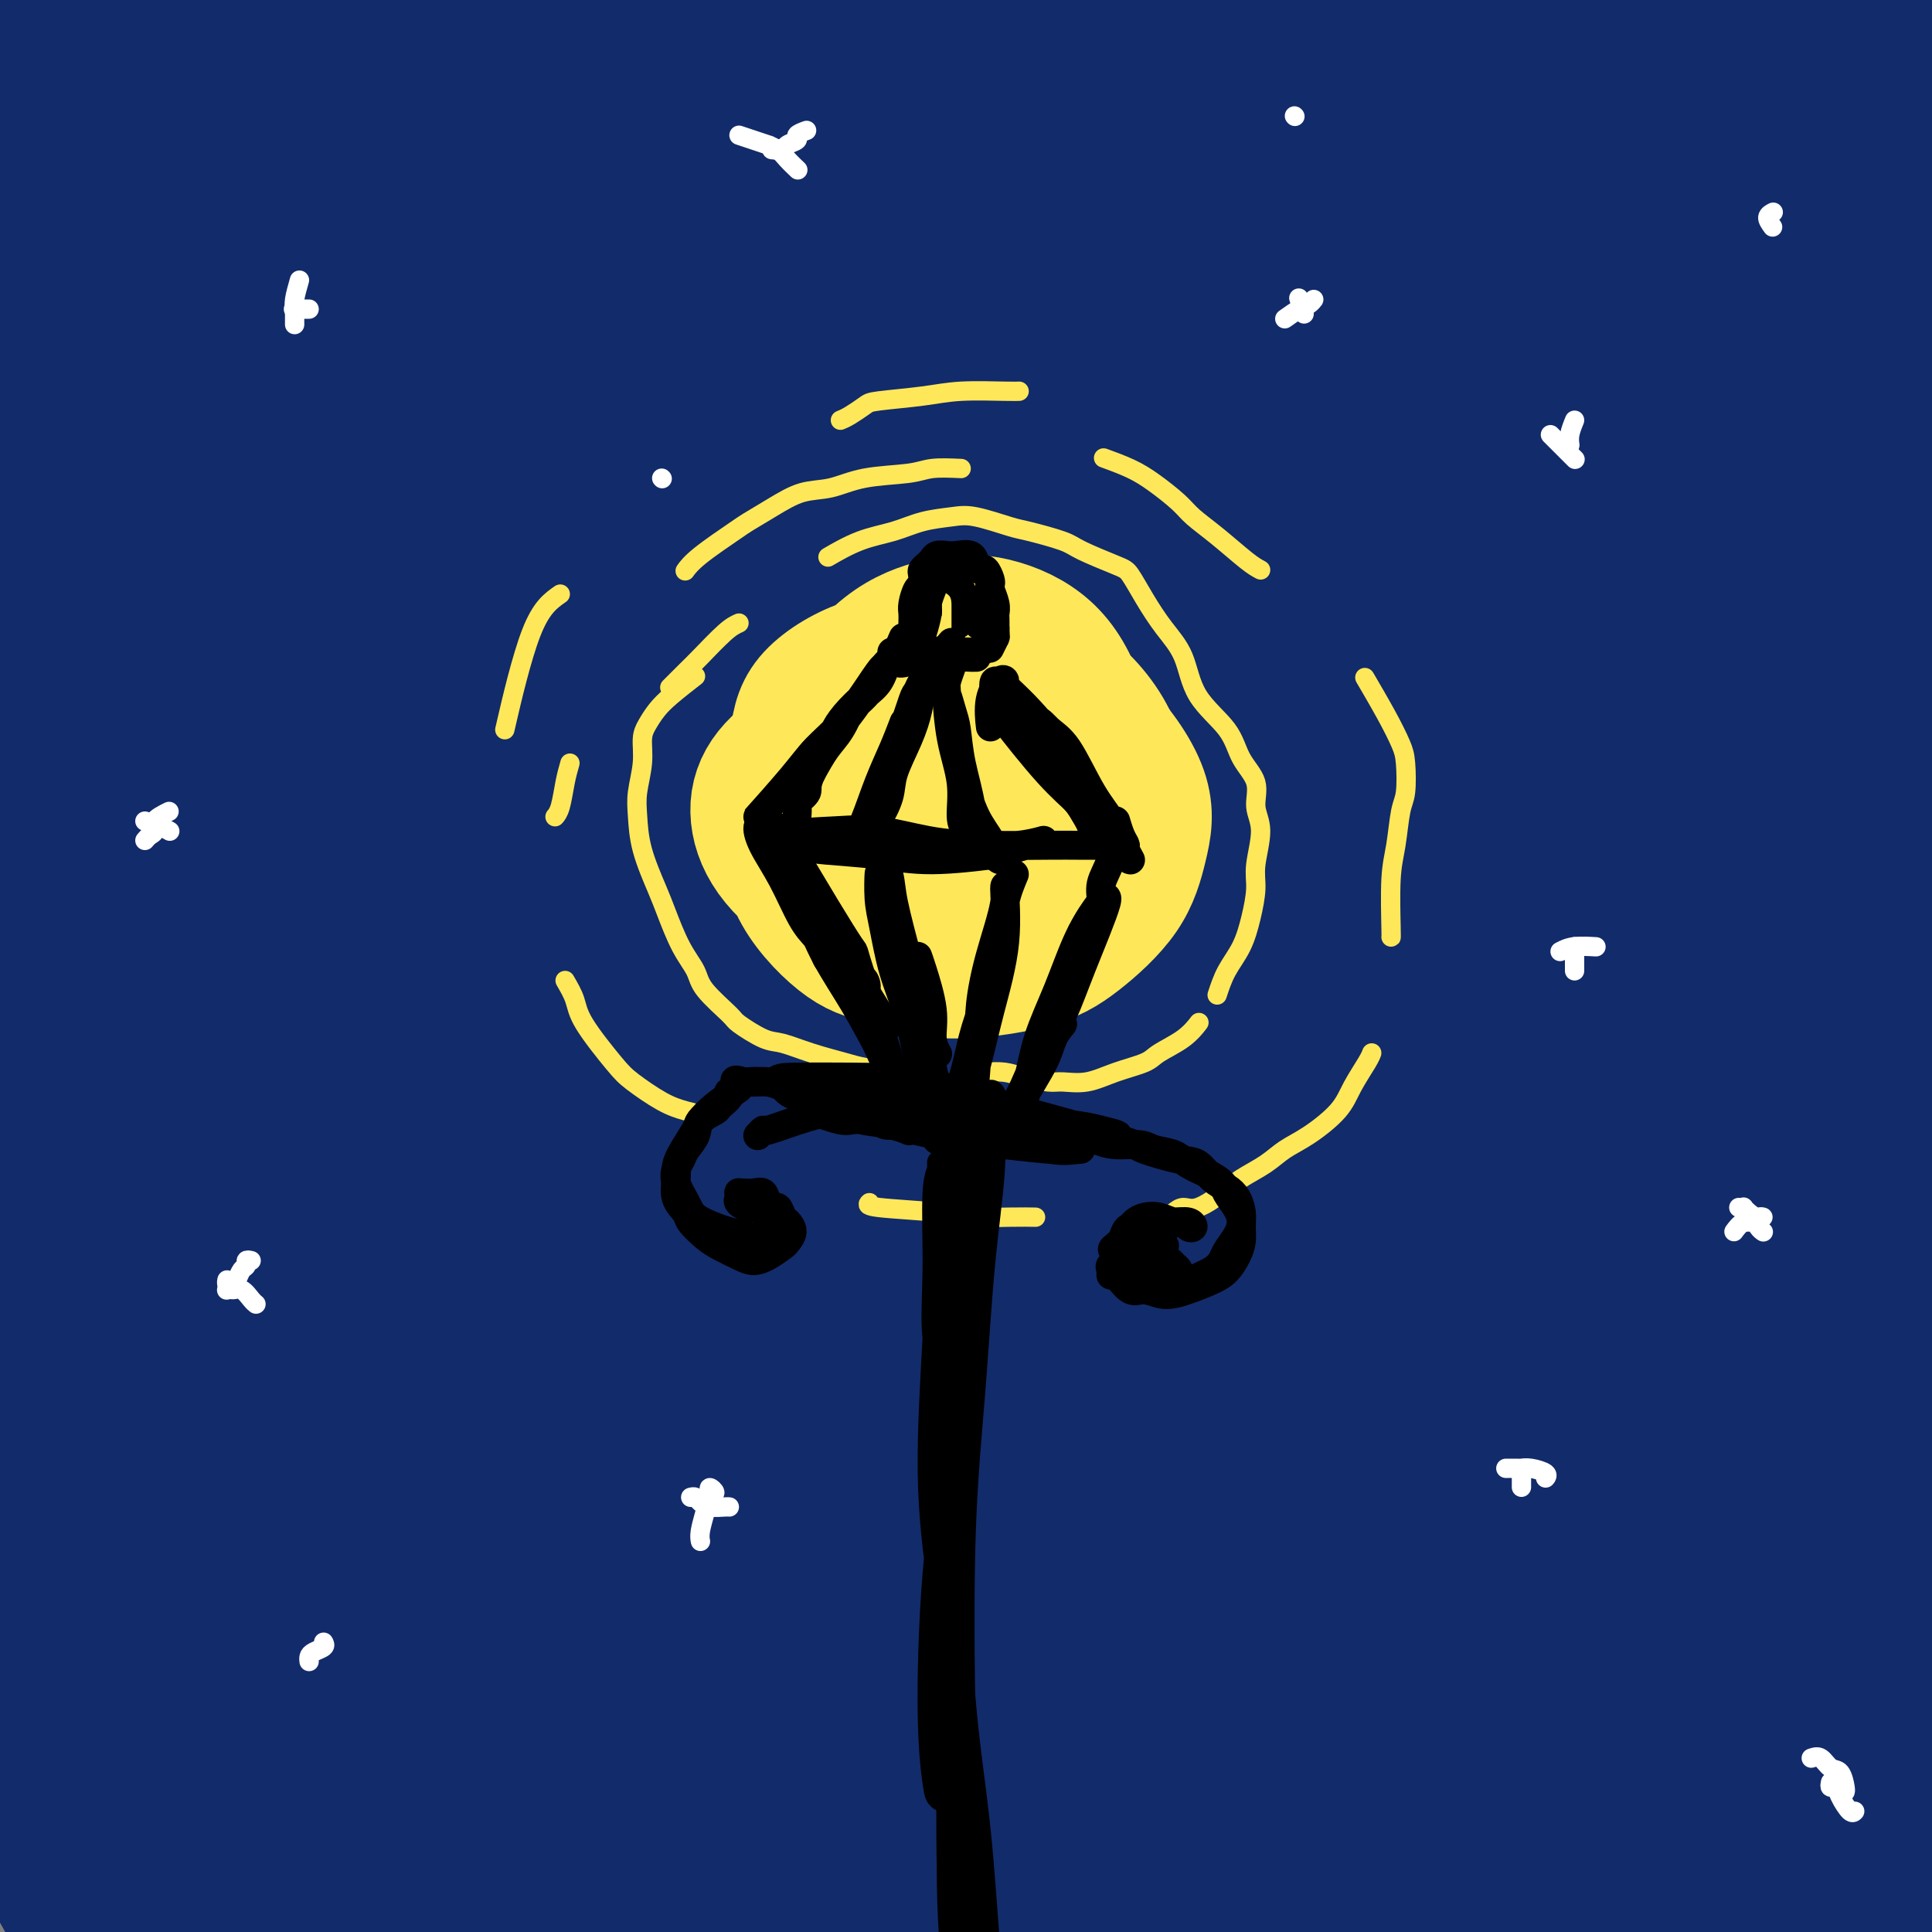 <svg viewBox='0 0 400 400' version='1.1' xmlns='http://www.w3.org/2000/svg' xmlns:xlink='http://www.w3.org/1999/xlink'><rect x="0" y="0" width="400" height="400" fill="#808080" stroke="none"/><g fill='none' stroke='rgb(18,43,106)' stroke-width='28' stroke-linecap='round' stroke-linejoin='round'><path d='M0,355c-0.932,-0.645 -1.865,-1.291 -2,0c-0.135,1.291 0.527,4.518 2,9c1.473,4.482 3.758,10.220 7,17c3.242,6.780 7.442,14.604 11,20c3.558,5.396 6.475,8.366 9,11c2.525,2.634 4.659,4.933 6,6c1.341,1.067 1.890,0.903 2,-1c0.110,-1.903 -0.218,-5.544 -1,-10c-0.782,-4.456 -2.016,-9.729 -5,-17c-2.984,-7.271 -7.716,-16.542 -12,-26c-4.284,-9.458 -8.121,-19.103 -11,-26c-2.879,-6.897 -4.802,-11.045 -5,-11c-0.198,0.045 1.329,4.283 3,10c1.671,5.717 3.486,12.914 8,24c4.514,11.086 11.725,26.063 17,37c5.275,10.937 8.612,17.835 12,24c3.388,6.165 6.826,11.597 9,15c2.174,3.403 3.084,4.775 4,5c0.916,0.225 1.837,-0.699 1,-4c-0.837,-3.301 -3.434,-8.981 -7,-16c-3.566,-7.019 -8.103,-15.378 -14,-25c-5.897,-9.622 -13.154,-20.506 -19,-29c-5.846,-8.494 -10.282,-14.598 -13,-18c-2.718,-3.402 -3.719,-4.100 -3,0c0.719,4.100 3.157,12.999 8,24c4.843,11.001 12.092,24.102 19,36c6.908,11.898 13.475,22.591 20,32c6.525,9.409 13.007,17.532 17,22c3.993,4.468 5.498,5.280 7,5c1.502,-0.280 3.001,-1.651 2,-6c-1.001,-4.349 -4.500,-11.674 -8,-19'/><path d='M64,444c-4.587,-8.664 -12.053,-20.825 -21,-36c-8.947,-15.175 -19.375,-33.365 -28,-50c-8.625,-16.635 -15.447,-31.716 -20,-43c-4.553,-11.284 -6.838,-18.769 -7,-19c-0.162,-0.231 1.800,6.794 6,18c4.200,11.206 10.640,26.592 19,43c8.360,16.408 18.640,33.838 29,50c10.360,16.162 20.798,31.057 28,40c7.202,8.943 11.167,11.933 14,14c2.833,2.067 4.535,3.209 6,3c1.465,-0.209 2.692,-1.769 0,-8c-2.692,-6.231 -9.304,-17.131 -17,-29c-7.696,-11.869 -16.477,-24.706 -26,-40c-9.523,-15.294 -19.789,-33.046 -28,-49c-8.211,-15.954 -14.366,-30.112 -18,-40c-3.634,-9.888 -4.747,-15.507 -3,-16c1.747,-0.493 6.356,4.140 13,13c6.644,8.860 15.325,21.947 24,35c8.675,13.053 17.343,26.072 26,39c8.657,12.928 17.303,25.763 23,33c5.697,7.237 8.445,8.874 10,10c1.555,1.126 1.919,1.740 2,1c0.081,-0.740 -0.119,-2.836 -6,-11c-5.881,-8.164 -17.441,-22.398 -29,-38c-11.559,-15.602 -23.118,-32.571 -34,-49c-10.882,-16.429 -21.089,-32.316 -26,-43c-4.911,-10.684 -4.526,-16.164 -3,-17c1.526,-0.836 4.192,2.972 9,10c4.808,7.028 11.756,17.277 20,29c8.244,11.723 17.784,24.921 26,36c8.216,11.079 15.108,20.040 22,29'/><path d='M75,359c15.098,20.218 14.342,18.761 15,19c0.658,0.239 2.730,2.172 3,2c0.270,-0.172 -1.260,-2.450 -5,-8c-3.740,-5.550 -9.688,-14.374 -18,-25c-8.312,-10.626 -18.988,-23.056 -32,-43c-13.012,-19.944 -28.359,-47.404 -36,-65c-7.641,-17.596 -7.577,-25.328 -8,-31c-0.423,-5.672 -1.334,-9.285 3,-5c4.334,4.285 13.915,16.468 23,30c9.085,13.532 17.676,28.413 27,43c9.324,14.587 19.382,28.879 29,42c9.618,13.121 18.798,25.070 24,31c5.202,5.930 6.428,5.842 7,6c0.572,0.158 0.492,0.562 -2,-3c-2.492,-3.562 -7.394,-11.091 -15,-21c-7.606,-9.909 -17.915,-22.197 -29,-37c-11.085,-14.803 -22.945,-32.119 -35,-53c-12.055,-20.881 -24.306,-45.327 -30,-60c-5.694,-14.673 -4.830,-19.573 -4,-23c0.830,-3.427 1.626,-5.381 8,2c6.374,7.381 18.324,24.096 30,42c11.676,17.904 23.077,36.997 34,53c10.923,16.003 21.369,28.917 30,40c8.631,11.083 15.449,20.336 19,25c3.551,4.664 3.837,4.740 3,3c-0.837,-1.740 -2.795,-5.297 -8,-12c-5.205,-6.703 -13.657,-16.553 -24,-30c-10.343,-13.447 -22.576,-30.491 -34,-49c-11.424,-18.509 -22.037,-38.483 -30,-58c-7.963,-19.517 -13.275,-38.576 -15,-48c-1.725,-9.424 0.138,-9.212 2,-9'/><path d='M7,117c1.440,-0.592 4.040,2.427 11,13c6.960,10.573 18.280,28.700 29,46c10.720,17.300 20.838,33.773 30,48c9.162,14.227 17.367,26.209 23,34c5.633,7.791 8.695,11.391 11,14c2.305,2.609 3.855,4.228 3,2c-0.855,-2.228 -4.114,-8.303 -10,-17c-5.886,-8.697 -14.400,-20.017 -25,-34c-10.600,-13.983 -23.287,-30.629 -36,-54c-12.713,-23.371 -25.451,-53.467 -31,-71c-5.549,-17.533 -3.908,-22.503 -2,-25c1.908,-2.497 4.083,-2.521 9,4c4.917,6.521 12.577,19.585 21,34c8.423,14.415 17.609,30.179 27,46c9.391,15.821 18.988,31.699 27,44c8.012,12.301 14.440,21.023 19,27c4.560,5.977 7.252,9.207 8,10c0.748,0.793 -0.447,-0.851 -4,-6c-3.553,-5.149 -9.464,-13.803 -18,-25c-8.536,-11.197 -19.698,-24.936 -32,-42c-12.302,-17.064 -25.744,-37.453 -36,-58c-10.256,-20.547 -17.327,-41.251 -20,-52c-2.673,-10.749 -0.948,-11.544 1,-11c1.948,0.544 4.118,2.428 10,13c5.882,10.572 15.476,29.833 25,47c9.524,17.167 18.980,32.241 28,46c9.020,13.759 17.605,26.203 24,35c6.395,8.797 10.601,13.945 13,17c2.399,3.055 2.992,4.015 2,2c-0.992,-2.015 -3.569,-7.004 -9,-15c-5.431,-7.996 -13.715,-18.998 -22,-30'/><path d='M83,159c-10.447,-15.122 -21.064,-30.428 -32,-48c-10.936,-17.572 -22.193,-37.411 -30,-56c-7.807,-18.589 -12.166,-35.929 -14,-45c-1.834,-9.071 -1.142,-9.874 0,-10c1.142,-0.126 2.736,0.425 8,10c5.264,9.575 14.198,28.174 23,45c8.802,16.826 17.473,31.881 26,46c8.527,14.119 16.912,27.304 24,37c7.088,9.696 12.881,15.905 16,20c3.119,4.095 3.566,6.076 4,6c0.434,-0.076 0.856,-2.208 -3,-9c-3.856,-6.792 -11.991,-18.242 -25,-39c-13.009,-20.758 -30.893,-50.822 -42,-71c-11.107,-20.178 -15.438,-30.468 -20,-45c-4.562,-14.532 -9.354,-33.306 -11,-42c-1.646,-8.694 -0.147,-7.309 3,-3c3.147,4.309 7.941,11.543 16,26c8.059,14.457 19.384,36.138 30,56c10.616,19.862 20.522,37.905 31,54c10.478,16.095 21.529,30.242 30,40c8.471,9.758 14.361,15.127 19,19c4.639,3.873 8.025,6.250 9,6c0.975,-0.250 -0.463,-3.128 -4,-9c-3.537,-5.872 -9.175,-14.737 -16,-25c-6.825,-10.263 -14.838,-21.924 -27,-43c-12.162,-21.076 -28.473,-51.567 -37,-72c-8.527,-20.433 -9.271,-30.810 -10,-37c-0.729,-6.190 -1.443,-8.195 0,-7c1.443,1.195 5.042,5.591 11,17c5.958,11.409 14.274,29.831 23,47c8.726,17.169 17.863,33.084 27,49'/><path d='M112,76c14.516,25.042 20.305,31.147 27,39c6.695,7.853 14.297,17.454 19,23c4.703,5.546 6.509,7.036 7,6c0.491,-1.036 -0.332,-4.598 -3,-10c-2.668,-5.402 -7.180,-12.644 -17,-29c-9.820,-16.356 -24.949,-41.825 -36,-63c-11.051,-21.175 -18.022,-38.057 -22,-50c-3.978,-11.943 -4.961,-18.948 -5,-23c-0.039,-4.052 0.865,-5.152 5,1c4.135,6.152 11.502,19.557 19,34c7.498,14.443 15.128,29.923 24,46c8.872,16.077 18.985,32.752 28,46c9.015,13.248 16.931,23.069 23,30c6.069,6.931 10.289,10.973 13,14c2.711,3.027 3.911,5.041 3,2c-0.911,-3.041 -3.935,-11.136 -9,-21c-5.065,-9.864 -12.173,-21.498 -21,-36c-8.827,-14.502 -19.374,-31.871 -29,-52c-9.626,-20.129 -18.331,-43.017 -22,-55c-3.669,-11.983 -2.302,-13.061 0,-12c2.302,1.061 5.541,4.260 10,12c4.459,7.740 10.139,20.021 17,34c6.861,13.979 14.902,29.656 24,46c9.098,16.344 19.253,33.357 28,46c8.747,12.643 16.086,20.918 22,27c5.914,6.082 10.403,9.972 13,13c2.597,3.028 3.304,5.195 2,2c-1.304,-3.195 -4.617,-11.753 -10,-22c-5.383,-10.247 -12.834,-22.182 -23,-38c-10.166,-15.818 -23.047,-35.519 -33,-56c-9.953,-20.481 -16.976,-41.740 -24,-63'/><path d='M142,-33c-3.822,-13.760 -1.378,-16.658 0,-18c1.378,-1.342 1.690,-1.126 6,8c4.310,9.126 12.619,27.163 20,45c7.381,17.837 13.835,35.475 23,54c9.165,18.525 21.040,37.936 31,53c9.960,15.064 18.004,25.781 25,34c6.996,8.219 12.943,13.939 16,17c3.057,3.061 3.225,3.462 2,1c-1.225,-2.462 -3.841,-7.787 -8,-15c-4.159,-7.213 -9.861,-16.314 -21,-35c-11.139,-18.686 -27.715,-46.957 -39,-70c-11.285,-23.043 -17.281,-40.859 -21,-55c-3.719,-14.141 -5.163,-24.608 -5,-29c0.163,-4.392 1.933,-2.709 5,2c3.067,4.709 7.430,12.444 13,25c5.570,12.556 12.345,29.932 21,49c8.655,19.068 19.188,39.826 29,57c9.812,17.174 18.903,30.762 27,42c8.097,11.238 15.199,20.125 19,25c3.801,4.875 4.302,5.737 4,4c-0.302,-1.737 -1.406,-6.073 -5,-13c-3.594,-6.927 -9.679,-16.446 -17,-29c-7.321,-12.554 -15.879,-28.145 -26,-47c-10.121,-18.855 -21.805,-40.974 -30,-62c-8.195,-21.026 -12.900,-40.958 -15,-55c-2.100,-14.042 -1.594,-22.193 0,-24c1.594,-1.807 4.275,2.731 8,10c3.725,7.269 8.493,17.268 14,32c5.507,14.732 11.752,34.197 19,54c7.248,19.803 15.499,39.944 25,58c9.501,18.056 20.250,34.028 31,50'/><path d='M293,135c7.863,11.277 12.022,14.471 15,17c2.978,2.529 4.776,4.394 6,5c1.224,0.606 1.874,-0.047 -1,-7c-2.874,-6.953 -9.271,-20.206 -16,-34c-6.729,-13.794 -13.790,-28.130 -23,-51c-9.210,-22.870 -20.570,-54.273 -26,-75c-5.430,-20.727 -4.929,-30.776 -5,-37c-0.071,-6.224 -0.714,-8.623 1,-6c1.714,2.623 5.783,10.268 10,21c4.217,10.732 8.580,24.552 15,44c6.420,19.448 14.897,44.525 25,67c10.103,22.475 21.831,42.346 29,53c7.169,10.654 9.780,12.089 13,15c3.220,2.911 7.049,7.298 9,8c1.951,0.702 2.024,-2.281 0,-9c-2.024,-6.719 -6.143,-17.172 -12,-30c-5.857,-12.828 -13.450,-28.030 -23,-53c-9.550,-24.970 -21.055,-59.709 -27,-84c-5.945,-24.291 -6.330,-38.135 -6,-46c0.330,-7.865 1.375,-9.752 3,-9c1.625,0.752 3.832,4.142 8,19c4.168,14.858 10.299,41.185 17,67c6.701,25.815 13.973,51.117 23,74c9.027,22.883 19.809,43.348 28,58c8.191,14.652 13.791,23.493 19,30c5.209,6.507 10.026,10.681 12,12c1.974,1.319 1.103,-0.219 0,-3c-1.103,-2.781 -2.440,-6.807 -7,-17c-4.560,-10.193 -12.343,-26.552 -20,-44c-7.657,-17.448 -15.188,-35.985 -22,-56c-6.812,-20.015 -12.906,-41.507 -19,-63'/><path d='M319,1c-3.415,-18.398 -2.451,-32.894 -2,-42c0.451,-9.106 0.390,-12.821 3,-11c2.610,1.821 7.889,9.178 12,20c4.111,10.822 7.052,25.110 12,45c4.948,19.890 11.902,45.381 20,68c8.098,22.619 17.339,42.364 26,59c8.661,16.636 16.743,30.161 22,38c5.257,7.839 7.690,9.991 9,10c1.310,0.009 1.499,-2.124 0,-7c-1.499,-4.876 -4.684,-12.494 -9,-24c-4.316,-11.506 -9.761,-26.901 -16,-45c-6.239,-18.099 -13.271,-38.903 -18,-63c-4.729,-24.097 -7.156,-51.486 -7,-67c0.156,-15.514 2.896,-19.154 4,-22c1.104,-2.846 0.572,-4.900 2,-2c1.428,2.900 4.814,10.754 7,22c2.186,11.246 3.171,25.885 5,44c1.829,18.115 4.502,39.705 9,62c4.498,22.295 10.820,45.293 15,60c4.180,14.707 6.218,21.122 8,26c1.782,4.878 3.308,8.220 4,7c0.692,-1.220 0.550,-7.002 -1,-13c-1.550,-5.998 -4.510,-12.211 -9,-31c-4.490,-18.789 -10.512,-50.153 -14,-71c-3.488,-20.847 -4.441,-31.176 -3,-45c1.441,-13.824 5.277,-31.143 7,-39c1.723,-7.857 1.332,-6.252 2,-4c0.668,2.252 2.396,5.150 3,11c0.604,5.850 0.086,14.652 0,34c-0.086,19.348 0.261,49.242 2,74c1.739,24.758 4.869,44.379 8,64'/><path d='M420,159c2.668,19.896 5.338,37.634 7,51c1.662,13.366 2.316,22.358 3,29c0.684,6.642 1.397,10.935 1,10c-0.397,-0.935 -1.903,-7.097 -4,-14c-2.097,-6.903 -4.785,-14.548 -10,-34c-5.215,-19.452 -12.957,-50.711 -18,-78c-5.043,-27.289 -7.388,-50.607 -7,-69c0.388,-18.393 3.510,-31.862 6,-39c2.490,-7.138 4.348,-7.945 3,-8c-1.348,-0.055 -5.901,0.641 -9,0c-3.099,-0.641 -4.743,-2.618 -7,-5c-2.257,-2.382 -5.126,-5.170 -7,-7c-1.874,-1.830 -2.754,-2.704 -4,-4c-1.246,-1.296 -2.860,-3.015 -5,-6c-2.140,-2.985 -4.808,-7.238 -7,-10c-2.192,-2.762 -3.910,-4.035 -6,-6c-2.090,-1.965 -4.553,-4.622 -7,-7c-2.447,-2.378 -4.879,-4.477 -7,-6c-2.121,-1.523 -3.932,-2.468 -6,-3c-2.068,-0.532 -4.395,-0.649 -6,-1c-1.605,-0.351 -2.490,-0.934 -3,0c-0.510,0.934 -0.646,3.386 -1,6c-0.354,2.614 -0.924,5.389 0,9c0.924,3.611 3.344,8.058 5,12c1.656,3.942 2.549,7.380 4,10c1.451,2.620 3.461,4.424 6,7c2.539,2.576 5.607,5.924 8,9c2.393,3.076 4.112,5.879 6,9c1.888,3.121 3.944,6.561 6,10'/><path d='M361,24c4.414,7.256 2.448,7.897 2,10c-0.448,2.103 0.623,5.668 1,7c0.377,1.332 0.060,0.430 0,1c-0.060,0.570 0.135,2.611 -1,2c-1.135,-0.611 -3.602,-3.875 -5,-7c-1.398,-3.125 -1.726,-6.111 -3,-12c-1.274,-5.889 -3.492,-14.683 -5,-22c-1.508,-7.317 -2.305,-13.159 -3,-18c-0.695,-4.841 -1.286,-8.681 -2,-11c-0.714,-2.319 -1.549,-3.118 -2,-4c-0.451,-0.882 -0.517,-1.846 0,-1c0.517,0.846 1.619,3.504 2,5c0.381,1.496 0.042,1.831 1,5c0.958,3.169 3.214,9.174 6,15c2.786,5.826 6.103,11.475 9,18c2.897,6.525 5.374,13.925 8,22c2.626,8.075 5.401,16.823 9,27c3.599,10.177 8.021,21.781 11,31c2.979,9.219 4.513,16.054 6,23c1.487,6.946 2.926,14.005 4,20c1.074,5.995 1.783,10.927 3,19c1.217,8.073 2.943,19.288 4,30c1.057,10.712 1.444,20.921 2,31c0.556,10.079 1.282,20.028 2,33c0.718,12.972 1.430,28.968 2,42c0.570,13.032 0.998,23.100 1,34c0.002,10.900 -0.422,22.634 -1,34c-0.578,11.366 -1.310,22.366 -2,34c-0.690,11.634 -1.340,23.901 -3,38c-1.660,14.099 -4.332,30.028 -6,42c-1.668,11.972 -2.334,19.986 -3,28'/><path d='M398,500c-1.935,14.476 -2.273,15.665 -3,20c-0.727,4.335 -1.844,11.816 -2,16c-0.156,4.184 0.648,5.071 1,6c0.352,0.929 0.251,1.899 1,1c0.749,-0.899 2.348,-3.665 3,-8c0.652,-4.335 0.356,-10.237 0,-17c-0.356,-6.763 -0.771,-14.388 -2,-27c-1.229,-12.612 -3.272,-30.210 -5,-47c-1.728,-16.790 -3.141,-32.771 -4,-49c-0.859,-16.229 -1.162,-32.708 -1,-53c0.162,-20.292 0.791,-44.399 2,-61c1.209,-16.601 3.000,-25.695 4,-34c1.000,-8.305 1.209,-15.820 1,-21c-0.209,-5.180 -0.838,-8.024 -2,-8c-1.162,0.024 -2.859,2.914 -4,5c-1.141,2.086 -1.727,3.366 -3,11c-1.273,7.634 -3.234,21.622 -4,36c-0.766,14.378 -0.336,29.146 0,45c0.336,15.854 0.579,32.793 2,55c1.421,22.207 4.020,49.680 6,71c1.980,21.320 3.342,36.487 5,51c1.658,14.513 3.611,28.372 5,40c1.389,11.628 2.213,21.024 3,28c0.787,6.976 1.538,11.531 2,14c0.462,2.469 0.637,2.853 1,1c0.363,-1.853 0.915,-5.944 0,-12c-0.915,-6.056 -3.298,-14.079 -6,-23c-2.702,-8.921 -5.724,-18.742 -10,-37c-4.276,-18.258 -9.805,-44.954 -14,-69c-4.195,-24.046 -7.056,-45.442 -8,-67c-0.944,-21.558 0.028,-43.279 1,-65'/><path d='M367,302c0.963,-19.111 2.872,-34.388 5,-48c2.128,-13.612 4.477,-25.558 6,-36c1.523,-10.442 2.220,-19.379 3,-28c0.780,-8.621 1.642,-16.926 2,-22c0.358,-5.074 0.212,-6.916 0,-8c-0.212,-1.084 -0.488,-1.411 -1,-1c-0.512,0.411 -1.259,1.559 -2,3c-0.741,1.441 -1.475,3.176 -2,10c-0.525,6.824 -0.840,18.736 -1,29c-0.160,10.264 -0.165,18.880 0,38c0.165,19.120 0.501,48.743 1,67c0.499,18.257 1.162,25.149 3,47c1.838,21.851 4.850,58.661 8,86c3.150,27.339 6.438,45.207 9,63c2.562,17.793 4.398,35.512 6,50c1.602,14.488 2.970,25.747 4,32c1.030,6.253 1.723,7.501 2,8c0.277,0.499 0.139,0.250 0,0'/><path d='M329,166c0.009,1.554 0.018,3.108 0,5c-0.018,1.892 -0.064,4.121 0,12c0.064,7.879 0.238,21.406 0,34c-0.238,12.594 -0.889,24.253 -1,38c-0.111,13.747 0.317,29.582 1,44c0.683,14.418 1.622,27.421 3,39c1.378,11.579 3.197,21.735 5,32c1.803,10.265 3.592,20.640 5,27c1.408,6.360 2.435,8.707 3,10c0.565,1.293 0.669,1.532 1,1c0.331,-0.532 0.891,-1.836 1,-5c0.109,-3.164 -0.231,-8.187 -1,-19c-0.769,-10.813 -1.967,-27.417 -3,-42c-1.033,-14.583 -1.900,-27.146 -2,-47c-0.100,-19.854 0.567,-47.000 2,-68c1.433,-21.000 3.633,-35.854 7,-49c3.367,-13.146 7.902,-24.583 11,-33c3.098,-8.417 4.758,-13.815 6,-15c1.242,-1.185 2.066,1.843 2,8c-0.066,6.157 -1.022,15.443 -3,27c-1.978,11.557 -4.978,25.384 -8,49c-3.022,23.616 -6.068,57.020 -7,83c-0.932,25.980 0.249,44.537 2,61c1.751,16.463 4.074,30.833 6,43c1.926,12.167 3.457,22.130 5,29c1.543,6.870 3.099,10.648 4,13c0.901,2.352 1.149,3.280 1,1c-0.149,-2.280 -0.694,-7.768 -2,-15c-1.306,-7.232 -3.373,-16.209 -6,-32c-2.627,-15.791 -5.813,-38.395 -9,-61'/><path d='M352,336c-3.853,-27.857 -5.485,-44.001 -7,-62c-1.515,-17.999 -2.914,-37.853 -2,-56c0.914,-18.147 4.139,-34.588 6,-43c1.861,-8.412 2.356,-8.795 3,-9c0.644,-0.205 1.436,-0.233 1,8c-0.436,8.233 -2.100,24.727 -4,42c-1.900,17.273 -4.036,35.323 -5,56c-0.964,20.677 -0.755,43.980 0,64c0.755,20.020 2.055,36.759 3,51c0.945,14.241 1.535,25.986 2,36c0.465,10.014 0.803,18.296 1,23c0.197,4.704 0.251,5.829 0,3c-0.251,-2.829 -0.806,-9.613 -2,-17c-1.194,-7.387 -3.026,-15.378 -6,-33c-2.974,-17.622 -7.089,-44.873 -10,-69c-2.911,-24.127 -4.617,-45.128 -3,-72c1.617,-26.872 6.558,-59.615 11,-80c4.442,-20.385 8.386,-28.411 11,-34c2.614,-5.589 3.899,-8.739 4,-9c0.101,-0.261 -0.981,2.367 -3,10c-2.019,7.633 -4.974,20.270 -9,36c-4.026,15.730 -9.124,34.554 -14,62c-4.876,27.446 -9.530,63.513 -11,89c-1.470,25.487 0.243,40.393 2,54c1.757,13.607 3.559,25.916 5,35c1.441,9.084 2.521,14.945 3,18c0.479,3.055 0.358,3.305 0,1c-0.358,-2.305 -0.952,-7.164 -3,-18c-2.048,-10.836 -5.552,-27.648 -9,-45c-3.448,-17.352 -6.842,-35.243 -9,-56c-2.158,-20.757 -3.079,-44.378 -4,-68'/><path d='M303,253c-0.670,-21.938 -0.345,-42.784 3,-61c3.345,-18.216 9.711,-33.803 13,-42c3.289,-8.197 3.500,-9.002 4,-7c0.500,2.002 1.288,6.813 0,16c-1.288,9.187 -4.651,22.749 -8,39c-3.349,16.251 -6.682,35.191 -9,63c-2.318,27.809 -3.620,64.488 -3,90c0.620,25.512 3.163,39.857 5,52c1.837,12.143 2.968,22.083 4,29c1.032,6.917 1.966,10.812 3,12c1.034,1.188 2.167,-0.331 2,-4c-0.167,-3.669 -1.636,-9.488 -4,-22c-2.364,-12.512 -5.625,-31.716 -8,-52c-2.375,-20.284 -3.864,-41.647 -5,-65c-1.136,-23.353 -1.918,-48.695 0,-72c1.918,-23.305 6.536,-44.575 11,-61c4.464,-16.425 8.773,-28.007 12,-36c3.227,-7.993 5.373,-12.397 6,-11c0.627,1.397 -0.263,8.595 -2,17c-1.737,8.405 -4.320,18.016 -10,39c-5.680,20.984 -14.456,53.342 -20,83c-5.544,29.658 -7.857,56.616 -8,80c-0.143,23.384 1.884,43.194 3,58c1.116,14.806 1.322,24.609 2,32c0.678,7.391 1.827,12.370 3,14c1.173,1.630 2.368,-0.089 2,-4c-0.368,-3.911 -2.300,-10.015 -4,-20c-1.700,-9.985 -3.167,-23.852 -6,-39c-2.833,-15.148 -7.032,-31.578 -9,-58c-1.968,-26.422 -1.705,-62.835 1,-89c2.705,-26.165 7.853,-42.083 13,-58'/><path d='M294,176c4.707,-15.140 9.973,-23.991 13,-30c3.027,-6.009 3.814,-9.176 4,-7c0.186,2.176 -0.229,9.696 -2,21c-1.771,11.304 -4.899,26.393 -9,45c-4.101,18.607 -9.177,40.734 -12,71c-2.823,30.266 -3.394,68.672 -3,94c0.394,25.328 1.754,37.576 3,49c1.246,11.424 2.377,22.022 3,28c0.623,5.978 0.738,7.336 1,8c0.262,0.664 0.672,0.633 0,-5c-0.672,-5.633 -2.427,-16.868 -5,-29c-2.573,-12.132 -5.964,-25.160 -9,-43c-3.036,-17.840 -5.718,-40.490 -7,-63c-1.282,-22.510 -1.166,-44.879 2,-69c3.166,-24.121 9.382,-49.993 14,-66c4.618,-16.007 7.638,-22.148 9,-26c1.362,-3.852 1.067,-5.416 1,-4c-0.067,1.416 0.095,5.812 -4,21c-4.095,15.188 -12.448,41.167 -18,61c-5.552,19.833 -8.304,33.521 -11,55c-2.696,21.479 -5.336,50.750 -6,73c-0.664,22.250 0.648,37.478 2,51c1.352,13.522 2.744,25.339 4,31c1.256,5.661 2.375,5.167 3,5c0.625,-0.167 0.756,-0.008 -1,-6c-1.756,-5.992 -5.398,-18.136 -9,-32c-3.602,-13.864 -7.164,-29.447 -11,-48c-3.836,-18.553 -7.946,-40.076 -8,-67c-0.054,-26.924 3.947,-59.249 8,-81c4.053,-21.751 8.158,-32.929 11,-40c2.842,-7.071 4.421,-10.036 6,-13'/><path d='M263,160c2.901,-7.368 1.654,0.712 1,7c-0.654,6.288 -0.716,10.785 -4,25c-3.284,14.215 -9.792,38.149 -14,62c-4.208,23.851 -6.118,47.620 -7,70c-0.882,22.380 -0.737,43.371 1,63c1.737,19.629 5.065,37.895 8,48c2.935,10.105 5.478,12.050 7,13c1.522,0.950 2.024,0.905 2,-1c-0.024,-1.905 -0.573,-5.670 -3,-15c-2.427,-9.330 -6.731,-24.224 -11,-40c-4.269,-15.776 -8.502,-32.434 -12,-53c-3.498,-20.566 -6.261,-45.040 -6,-69c0.261,-23.960 3.544,-47.408 9,-66c5.456,-18.592 13.084,-32.329 19,-42c5.916,-9.671 10.121,-15.275 12,-15c1.879,0.275 1.433,6.431 0,14c-1.433,7.569 -3.851,16.552 -9,36c-5.149,19.448 -13.027,49.362 -18,76c-4.973,26.638 -7.041,50.001 -8,71c-0.959,20.999 -0.809,39.634 0,54c0.809,14.366 2.277,24.462 4,32c1.723,7.538 3.702,12.517 5,14c1.298,1.483 1.916,-0.529 1,-5c-0.916,-4.471 -3.367,-11.402 -6,-20c-2.633,-8.598 -5.448,-18.863 -10,-39c-4.552,-20.137 -10.840,-50.145 -13,-75c-2.160,-24.855 -0.192,-44.558 3,-62c3.192,-17.442 7.608,-32.624 11,-43c3.392,-10.376 5.759,-15.947 7,-18c1.241,-2.053 1.354,-0.586 0,5c-1.354,5.586 -4.177,15.293 -7,25'/><path d='M225,212c-3.286,12.469 -8.002,28.641 -12,49c-3.998,20.359 -7.278,44.903 -9,68c-1.722,23.097 -1.887,44.746 0,65c1.887,20.254 5.827,39.114 9,50c3.173,10.886 5.579,13.798 7,16c1.421,2.202 1.859,3.692 2,1c0.141,-2.692 -0.013,-9.567 -2,-18c-1.987,-8.433 -5.805,-18.422 -10,-33c-4.195,-14.578 -8.766,-33.743 -13,-54c-4.234,-20.257 -8.132,-41.604 -8,-69c0.132,-27.396 4.293,-60.839 9,-84c4.707,-23.161 9.961,-36.039 14,-45c4.039,-8.961 6.865,-14.004 8,-17c1.135,-2.996 0.581,-3.947 0,-1c-0.581,2.947 -1.189,9.790 -5,23c-3.811,13.210 -10.825,32.788 -17,53c-6.175,20.212 -11.510,41.058 -15,63c-3.490,21.942 -5.133,44.980 -4,69c1.133,24.020 5.043,49.021 8,64c2.957,14.979 4.963,19.936 7,24c2.037,4.064 4.106,7.236 5,8c0.894,0.764 0.612,-0.879 0,-5c-0.612,-4.121 -1.554,-10.718 -4,-21c-2.446,-10.282 -6.396,-24.248 -10,-42c-3.604,-17.752 -6.861,-39.290 -8,-63c-1.139,-23.710 -0.159,-49.591 3,-72c3.159,-22.409 8.496,-41.344 14,-57c5.504,-15.656 11.176,-28.031 14,-34c2.824,-5.969 2.799,-5.530 2,-2c-0.799,3.530 -2.371,10.151 -6,23c-3.629,12.849 -9.314,31.924 -15,51'/><path d='M189,222c-5.876,22.182 -10.066,40.637 -13,61c-2.934,20.363 -4.611,42.635 -3,67c1.611,24.365 6.509,50.822 11,68c4.491,17.178 8.575,25.078 12,31c3.425,5.922 6.190,9.867 8,12c1.810,2.133 2.666,2.454 3,0c0.334,-2.454 0.148,-7.683 -1,-14c-1.148,-6.317 -3.257,-13.721 -7,-29c-3.743,-15.279 -9.121,-38.434 -13,-61c-3.879,-22.566 -6.258,-44.544 -7,-66c-0.742,-21.456 0.152,-42.389 2,-62c1.848,-19.611 4.650,-37.902 6,-47c1.350,-9.098 1.248,-9.005 1,-8c-0.248,1.005 -0.643,2.923 -3,12c-2.357,9.077 -6.675,25.312 -10,43c-3.325,17.688 -5.658,36.828 -7,58c-1.342,21.172 -1.695,44.375 0,66c1.695,21.625 5.437,41.670 9,57c3.563,15.330 6.947,25.943 11,35c4.053,9.057 8.775,16.557 11,19c2.225,2.443 1.953,-0.170 2,-3c0.047,-2.830 0.415,-5.877 -2,-17c-2.415,-11.123 -7.611,-30.321 -12,-49c-4.389,-18.679 -7.971,-36.838 -11,-58c-3.029,-21.162 -5.504,-45.328 -6,-67c-0.496,-21.672 0.988,-40.851 2,-55c1.012,-14.149 1.553,-23.269 2,-29c0.447,-5.731 0.800,-8.072 -1,-5c-1.800,3.072 -5.754,11.558 -9,22c-3.246,10.442 -5.785,22.841 -8,40c-2.215,17.159 -4.108,39.080 -6,61'/><path d='M150,304c0.572,29.585 5.001,73.048 9,97c3.999,23.952 7.569,28.393 11,37c3.431,8.607 6.724,21.378 10,29c3.276,7.622 6.537,10.094 8,10c1.463,-0.094 1.130,-2.753 0,-8c-1.130,-5.247 -3.055,-13.081 -6,-24c-2.945,-10.919 -6.910,-24.923 -11,-42c-4.090,-17.077 -8.304,-37.229 -12,-59c-3.696,-21.771 -6.872,-45.162 -7,-66c-0.128,-20.838 2.792,-39.123 4,-48c1.208,-8.877 0.703,-8.347 0,-6c-0.703,2.347 -1.603,6.512 -4,18c-2.397,11.488 -6.290,30.300 -9,49c-2.710,18.700 -4.236,37.289 -4,56c0.236,18.711 2.233,37.542 5,56c2.767,18.458 6.303,36.541 9,47c2.697,10.459 4.554,13.295 6,15c1.446,1.705 2.481,2.278 3,0c0.519,-2.278 0.522,-7.408 0,-14c-0.522,-6.592 -1.569,-14.645 -4,-30c-2.431,-15.355 -6.246,-38.012 -8,-58c-1.754,-19.988 -1.447,-37.309 0,-53c1.447,-15.691 4.032,-29.754 6,-39c1.968,-9.246 3.317,-13.675 3,-14c-0.317,-0.325 -2.300,3.453 -5,11c-2.700,7.547 -6.117,18.864 -10,31c-3.883,12.136 -8.231,25.092 -12,44c-3.769,18.908 -6.959,43.769 -8,63c-1.041,19.231 0.066,32.831 1,45c0.934,12.169 1.695,22.905 3,29c1.305,6.095 3.152,7.547 5,9'/><path d='M133,489c1.608,0.707 3.129,-2.027 4,-6c0.871,-3.973 1.092,-9.186 0,-20c-1.092,-10.814 -3.497,-27.229 -6,-43c-2.503,-15.771 -5.104,-30.899 -6,-46c-0.896,-15.101 -0.086,-30.177 1,-42c1.086,-11.823 2.450,-20.395 3,-24c0.550,-3.605 0.287,-2.244 -2,1c-2.287,3.244 -6.598,8.373 -11,16c-4.402,7.627 -8.896,17.754 -13,29c-4.104,11.246 -7.819,23.610 -10,39c-2.181,15.390 -2.827,33.805 -2,46c0.827,12.195 3.126,18.170 5,23c1.874,4.830 3.322,8.515 6,8c2.678,-0.515 6.587,-5.230 9,-12c2.413,-6.770 3.329,-15.595 4,-26c0.671,-10.405 1.097,-22.390 3,-40c1.903,-17.610 5.283,-40.844 9,-60c3.717,-19.156 7.772,-34.236 11,-47c3.228,-12.764 5.630,-23.214 6,-29c0.370,-5.786 -1.292,-6.907 -5,-4c-3.708,2.907 -9.461,9.842 -16,19c-6.539,9.158 -13.863,20.541 -21,39c-7.137,18.459 -14.089,43.996 -18,65c-3.911,21.004 -4.783,37.476 -5,52c-0.217,14.524 0.222,27.099 2,36c1.778,8.901 4.896,14.129 8,15c3.104,0.871 6.194,-2.615 9,-8c2.806,-5.385 5.330,-12.670 7,-22c1.670,-9.330 2.488,-20.704 3,-33c0.512,-12.296 0.718,-25.513 2,-43c1.282,-17.487 3.641,-39.243 6,-61'/><path d='M116,311c2.745,-30.545 4.109,-38.408 6,-51c1.891,-12.592 4.309,-29.912 6,-41c1.691,-11.088 2.655,-15.943 1,-17c-1.655,-1.057 -5.928,1.682 -10,8c-4.072,6.318 -7.942,16.213 -12,28c-4.058,11.787 -8.305,25.467 -10,46c-1.695,20.533 -0.839,47.919 1,67c1.839,19.081 4.661,29.858 7,37c2.339,7.142 4.195,10.650 6,11c1.805,0.350 3.560,-2.456 5,-8c1.440,-5.544 2.564,-13.824 3,-24c0.436,-10.176 0.183,-22.246 0,-42c-0.183,-19.754 -0.298,-47.191 1,-69c1.298,-21.809 4.009,-37.988 7,-55c2.991,-17.012 6.264,-34.855 8,-44c1.736,-9.145 1.936,-9.592 0,-8c-1.936,1.592 -6.009,5.221 -10,11c-3.991,5.779 -7.900,13.706 -13,28c-5.100,14.294 -11.391,34.956 -15,53c-3.609,18.044 -4.535,33.471 -4,46c0.535,12.529 2.532,22.160 5,27c2.468,4.840 5.408,4.891 8,2c2.592,-2.891 4.835,-8.722 7,-15c2.165,-6.278 4.252,-13.002 7,-26c2.748,-12.998 6.155,-32.270 9,-48c2.845,-15.730 5.126,-27.919 8,-43c2.874,-15.081 6.342,-33.055 8,-43c1.658,-9.945 1.506,-11.862 1,-13c-0.506,-1.138 -1.367,-1.499 -4,2c-2.633,3.499 -7.038,10.857 -11,20c-3.962,9.143 -7.481,20.072 -11,31'/><path d='M120,181c-2.805,13.675 -4.319,32.364 -4,44c0.319,11.636 2.471,16.221 6,19c3.529,2.779 8.435,3.752 13,3c4.565,-0.752 8.789,-3.228 15,-9c6.211,-5.772 14.411,-14.839 22,-23c7.589,-8.161 14.568,-15.415 21,-23c6.432,-7.585 12.315,-15.500 18,-26c5.685,-10.500 11.170,-23.584 13,-32c1.830,-8.416 0.004,-12.163 -4,-14c-4.004,-1.837 -10.186,-1.764 -18,1c-7.814,2.764 -17.262,8.219 -26,15c-8.738,6.781 -16.767,14.890 -25,24c-8.233,9.110 -16.669,19.222 -23,30c-6.331,10.778 -10.556,22.221 -12,28c-1.444,5.779 -0.107,5.893 6,4c6.107,-1.893 16.985,-5.793 27,-11c10.015,-5.207 19.166,-11.720 29,-19c9.834,-7.280 20.351,-15.328 30,-23c9.649,-7.672 18.431,-14.969 27,-22c8.569,-7.031 16.924,-13.795 23,-20c6.076,-6.205 9.872,-11.851 11,-17c1.128,-5.149 -0.412,-9.803 -5,-11c-4.588,-1.197 -12.223,1.061 -20,5c-7.777,3.939 -15.695,9.559 -27,21c-11.305,11.441 -25.997,28.703 -36,44c-10.003,15.297 -15.316,28.630 -19,41c-3.684,12.370 -5.739,23.779 -5,31c0.739,7.221 4.270,10.255 11,10c6.730,-0.255 16.658,-3.799 25,-9c8.342,-5.201 15.098,-12.057 22,-20c6.902,-7.943 13.951,-16.971 21,-26'/><path d='M236,196c10.269,-12.387 14.442,-20.354 19,-29c4.558,-8.646 9.502,-17.971 11,-29c1.498,-11.029 -0.449,-23.761 -5,-31c-4.551,-7.239 -11.705,-8.984 -19,-9c-7.295,-0.016 -14.733,1.697 -25,8c-10.267,6.303 -23.365,17.195 -33,29c-9.635,11.805 -15.806,24.521 -22,37c-6.194,12.479 -12.409,24.720 -14,37c-1.591,12.280 1.443,24.598 3,30c1.557,5.402 1.636,3.888 8,1c6.364,-2.888 19.012,-7.150 29,-14c9.988,-6.850 17.316,-16.289 25,-25c7.684,-8.711 15.723,-16.692 24,-27c8.277,-10.308 16.793,-22.941 22,-33c5.207,-10.059 7.106,-17.545 7,-23c-0.106,-5.455 -2.218,-8.879 -6,-10c-3.782,-1.121 -9.234,0.060 -18,6c-8.766,5.940 -20.845,16.639 -31,27c-10.155,10.361 -18.386,20.385 -26,32c-7.614,11.615 -14.612,24.821 -19,35c-4.388,10.179 -6.165,17.331 -6,22c0.165,4.669 2.273,6.854 9,5c6.727,-1.854 18.073,-7.748 28,-15c9.927,-7.252 18.435,-15.863 28,-25c9.565,-9.137 20.187,-18.799 30,-28c9.813,-9.201 18.817,-17.940 28,-28c9.183,-10.060 18.543,-21.442 23,-29c4.457,-7.558 4.009,-11.294 1,-12c-3.009,-0.706 -8.579,1.618 -16,5c-7.421,3.382 -16.692,7.824 -28,17c-11.308,9.176 -24.654,23.088 -38,37'/><path d='M225,157c-10.714,11.700 -18.501,22.451 -23,31c-4.499,8.549 -5.712,14.896 -5,19c0.712,4.104 3.349,5.965 11,3c7.651,-2.965 20.317,-10.758 31,-18c10.683,-7.242 19.382,-13.935 28,-21c8.618,-7.065 17.155,-14.504 26,-23c8.845,-8.496 17.997,-18.050 22,-24c4.003,-5.950 2.858,-8.296 -1,-9c-3.858,-0.704 -10.430,0.234 -20,4c-9.570,3.766 -22.139,10.360 -35,18c-12.861,7.640 -26.014,16.326 -38,25c-11.986,8.674 -22.804,17.335 -31,25c-8.196,7.665 -13.770,14.333 -16,17c-2.230,2.667 -1.115,1.334 0,0'/></g>
<g fill='none' stroke='rgb(255,255,255)' stroke-width='4' stroke-linecap='round' stroke-linejoin='round'><path d='M30,170c1.044,0.311 2.089,0.622 3,1c0.911,0.378 1.689,0.822 2,1c0.311,0.178 0.156,0.089 0,0'/><path d='M137,99c0.000,0.000 0.100,0.100 0.1,0.1'/><path d='M64,64c-1.250,0.000 -2.500,0.000 -3,0c-0.500,0.000 -0.250,0.000 0,0'/><path d='M270,65c-0.417,-1.250 -0.833,-2.500 -1,-3c-0.167,-0.500 -0.083,-0.250 0,0'/><path d='M268,24c0.000,0.000 0.100,0.100 0.1,0.1'/><path d='M326,196c0.000,0.649 0.000,1.298 0,2c0.000,0.702 0.000,1.458 0,2c0.000,0.542 0.000,0.869 0,1c0.000,0.131 0.000,0.065 0,0'/><path d='M367,47c-0.533,-0.733 -1.067,-1.467 -1,-2c0.067,-0.533 0.733,-0.867 1,-1c0.267,-0.133 0.133,-0.067 0,0'/><path d='M143,310c0.348,-0.083 0.696,-0.166 1,0c0.304,0.166 0.565,0.580 1,1c0.435,0.420 1.044,0.844 2,1c0.956,0.156 2.257,0.042 3,0c0.743,-0.042 0.926,-0.012 1,0c0.074,0.012 0.037,0.006 0,0'/><path d='M67,340c0.196,0.332 0.392,0.663 0,1c-0.392,0.337 -1.373,0.678 -2,1c-0.627,0.322 -0.900,0.625 -1,1c-0.100,0.375 -0.029,0.821 0,1c0.029,0.179 0.014,0.089 0,0'/><path d='M179,165c0.000,0.000 0.100,0.100 0.1,0.1'/><path d='M315,305c0.000,0.348 0.000,0.695 0,1c0.000,0.305 0.000,0.566 0,1c0.000,0.434 0.000,1.040 0,1c0.000,-0.040 0.000,-0.726 0,-1c0.000,-0.274 0.000,-0.137 0,0'/><path d='M362,253c-0.417,0.000 -0.833,0.000 -1,0c-0.167,0.000 -0.083,0.000 0,0'/></g>
<g fill='none' stroke='rgb(254,232,89)' stroke-width='28' stroke-linecap='round' stroke-linejoin='round'><path d='M174,170c0.960,3.736 1.920,7.472 3,10c1.080,2.528 2.281,3.849 5,5c2.719,1.151 6.956,2.131 10,2c3.044,-0.131 4.896,-1.373 8,-4c3.104,-2.627 7.461,-6.639 10,-10c2.539,-3.361 3.259,-6.073 4,-9c0.741,-2.927 1.504,-6.071 1,-9c-0.504,-2.929 -2.275,-5.645 -4,-8c-1.725,-2.355 -3.403,-4.349 -7,-6c-3.597,-1.651 -9.113,-2.959 -13,-3c-3.887,-0.041 -6.146,1.186 -9,3c-2.854,1.814 -6.305,4.215 -9,7c-2.695,2.785 -4.634,5.954 -6,9c-1.366,3.046 -2.158,5.971 -2,10c0.158,4.029 1.265,9.163 4,13c2.735,3.837 7.099,6.377 11,8c3.901,1.623 7.340,2.329 11,2c3.660,-0.329 7.541,-1.694 11,-3c3.459,-1.306 6.497,-2.552 9,-5c2.503,-2.448 4.473,-6.099 6,-9c1.527,-2.901 2.612,-5.052 3,-8c0.388,-2.948 0.080,-6.692 -1,-10c-1.080,-3.308 -2.933,-6.179 -5,-9c-2.067,-2.821 -4.350,-5.592 -8,-7c-3.650,-1.408 -8.668,-1.451 -13,-1c-4.332,0.451 -7.979,1.398 -11,3c-3.021,1.602 -5.417,3.860 -8,6c-2.583,2.140 -5.352,4.161 -7,7c-1.648,2.839 -2.174,6.495 -2,10c0.174,3.505 1.050,6.859 3,10c1.950,3.141 4.975,6.071 8,9'/><path d='M176,183c3.943,4.383 8.301,5.841 12,7c3.699,1.159 6.739,2.017 10,2c3.261,-0.017 6.743,-0.911 10,-2c3.257,-1.089 6.290,-2.375 9,-5c2.710,-2.625 5.097,-6.591 6,-10c0.903,-3.409 0.322,-6.261 0,-10c-0.322,-3.739 -0.385,-8.365 -1,-12c-0.615,-3.635 -1.780,-6.278 -5,-10c-3.220,-3.722 -8.493,-8.523 -12,-11c-3.507,-2.477 -5.248,-2.629 -8,-2c-2.752,0.629 -6.517,2.038 -10,4c-3.483,1.962 -6.685,4.475 -10,9c-3.315,4.525 -6.742,11.061 -9,16c-2.258,4.939 -3.347,8.282 -4,12c-0.653,3.718 -0.869,7.812 1,12c1.869,4.188 5.825,8.470 9,11c3.175,2.530 5.571,3.306 9,4c3.429,0.694 7.892,1.304 12,1c4.108,-0.304 7.861,-1.524 11,-3c3.139,-1.476 5.664,-3.210 8,-6c2.336,-2.790 4.484,-6.636 6,-10c1.516,-3.364 2.400,-6.247 2,-10c-0.400,-3.753 -2.085,-8.375 -5,-12c-2.915,-3.625 -7.060,-6.251 -11,-8c-3.940,-1.749 -7.674,-2.621 -12,-3c-4.326,-0.379 -9.243,-0.264 -14,1c-4.757,1.264 -9.355,3.679 -13,6c-3.645,2.321 -6.338,4.550 -8,7c-1.662,2.450 -2.294,5.121 -2,8c0.294,2.879 1.512,5.965 4,9c2.488,3.035 6.244,6.017 10,9'/><path d='M171,187c4.043,2.594 9.152,4.577 14,6c4.848,1.423 9.436,2.284 14,2c4.564,-0.284 9.103,-1.715 13,-3c3.897,-1.285 7.151,-2.425 10,-5c2.849,-2.575 5.294,-6.586 7,-10c1.706,-3.414 2.675,-6.232 3,-10c0.325,-3.768 0.007,-8.485 -2,-13c-2.007,-4.515 -5.704,-8.826 -10,-12c-4.296,-3.174 -9.192,-5.211 -14,-6c-4.808,-0.789 -9.528,-0.330 -14,0c-4.472,0.330 -8.697,0.530 -13,2c-4.303,1.470 -8.683,4.208 -11,7c-2.317,2.792 -2.570,5.637 -3,9c-0.430,3.363 -1.038,7.243 0,11c1.038,3.757 3.722,7.390 6,11c2.278,3.610 4.150,7.197 8,10c3.850,2.803 9.679,4.820 14,6c4.321,1.180 7.136,1.522 11,1c3.864,-0.522 8.777,-1.907 12,-4c3.223,-2.093 4.755,-4.895 6,-8c1.245,-3.105 2.202,-6.514 3,-10c0.798,-3.486 1.436,-7.049 1,-12c-0.436,-4.951 -1.944,-11.291 -4,-16c-2.056,-4.709 -4.658,-7.786 -8,-10c-3.342,-2.214 -7.425,-3.564 -11,-4c-3.575,-0.436 -6.644,0.042 -10,1c-3.356,0.958 -6.999,2.395 -11,6c-4.001,3.605 -8.361,9.379 -11,14c-2.639,4.621 -3.557,8.090 -4,12c-0.443,3.910 -0.412,8.260 1,13c1.412,4.740 4.206,9.870 7,15'/><path d='M175,190c2.846,3.932 6.460,6.261 10,8c3.540,1.739 7.007,2.889 12,3c4.993,0.111 11.513,-0.816 16,-2c4.487,-1.184 6.943,-2.626 10,-5c3.057,-2.374 6.716,-5.681 9,-9c2.284,-3.319 3.193,-6.649 4,-10c0.807,-3.351 1.512,-6.723 0,-11c-1.512,-4.277 -5.241,-9.458 -9,-13c-3.759,-3.542 -7.546,-5.446 -12,-7c-4.454,-1.554 -9.574,-2.758 -14,-3c-4.426,-0.242 -8.158,0.480 -13,3c-4.842,2.520 -10.793,6.839 -14,11c-3.207,4.161 -3.671,8.164 -4,12c-0.329,3.836 -0.523,7.506 1,12c1.523,4.494 4.762,9.813 8,13c3.238,3.187 6.473,4.244 10,5c3.527,0.756 7.344,1.213 12,0c4.656,-1.213 10.151,-4.096 14,-7c3.849,-2.904 6.053,-5.830 8,-9c1.947,-3.170 3.636,-6.586 4,-10c0.364,-3.414 -0.599,-6.827 -3,-10c-2.401,-3.173 -6.241,-6.108 -10,-8c-3.759,-1.892 -7.437,-2.743 -12,-2c-4.563,0.743 -10.011,3.079 -14,6c-3.989,2.921 -6.520,6.427 -8,10c-1.480,3.573 -1.908,7.213 -1,10c0.908,2.787 3.152,4.722 6,6c2.848,1.278 6.299,1.899 10,2c3.701,0.101 7.650,-0.319 12,-2c4.350,-1.681 9.100,-4.623 12,-7c2.900,-2.377 3.950,-4.188 5,-6'/><path d='M224,170c2.634,-3.055 0.719,-4.193 -1,-6c-1.719,-1.807 -3.242,-4.284 -7,-5c-3.758,-0.716 -9.751,0.330 -14,2c-4.249,1.670 -6.755,3.966 -9,6c-2.245,2.034 -4.230,3.807 -5,5c-0.770,1.193 -0.323,1.807 1,3c1.323,1.193 3.524,2.967 7,3c3.476,0.033 8.227,-1.674 12,-3c3.773,-1.326 6.569,-2.269 8,-3c1.431,-0.731 1.497,-1.248 1,-2c-0.497,-0.752 -1.559,-1.738 -3,-2c-1.441,-0.262 -3.262,0.201 -6,1c-2.738,0.799 -6.394,1.936 -8,3c-1.606,1.064 -1.163,2.056 -1,4c0.163,1.944 0.047,4.841 0,6c-0.047,1.159 -0.023,0.579 0,0'/></g>
<g fill='none' stroke='rgb(254,232,89)' stroke-width='4' stroke-linecap='round' stroke-linejoin='round'><path d='M144,140c-1.825,1.425 -3.651,2.851 -5,4c-1.349,1.149 -2.222,2.022 -3,3c-0.778,0.978 -1.463,2.062 -2,3c-0.537,0.938 -0.927,1.731 -1,3c-0.073,1.269 0.173,3.014 0,5c-0.173,1.986 -0.763,4.212 -1,6c-0.237,1.788 -0.122,3.138 0,5c0.122,1.862 0.250,4.234 1,7c0.750,2.766 2.123,5.925 3,8c0.877,2.075 1.258,3.067 2,5c0.742,1.933 1.844,4.806 3,7c1.156,2.194 2.364,3.709 3,5c0.636,1.291 0.699,2.359 2,4c1.301,1.641 3.839,3.857 5,5c1.161,1.143 0.944,1.213 2,2c1.056,0.787 3.384,2.291 5,3c1.616,0.709 2.518,0.625 4,1c1.482,0.375 3.544,1.211 6,2c2.456,0.789 5.308,1.531 7,2c1.692,0.469 2.225,0.665 4,1c1.775,0.335 4.793,0.810 6,1c1.207,0.190 0.604,0.095 0,0'/><path d='M204,222c1.373,-0.082 2.746,-0.164 4,0c1.254,0.164 2.388,0.574 4,1c1.612,0.426 3.703,0.868 5,1c1.297,0.132 1.801,-0.047 3,0c1.199,0.047 3.094,0.320 5,0c1.906,-0.320 3.825,-1.231 6,-2c2.175,-0.769 4.608,-1.394 6,-2c1.392,-0.606 1.744,-1.193 3,-2c1.256,-0.807 3.415,-1.833 5,-3c1.585,-1.167 2.596,-2.476 3,-3c0.404,-0.524 0.202,-0.262 0,0'/><path d='M252,206c0.557,-1.688 1.115,-3.375 2,-5c0.885,-1.625 2.099,-3.186 3,-5c0.901,-1.814 1.491,-3.880 2,-6c0.509,-2.120 0.938,-4.292 1,-6c0.062,-1.708 -0.242,-2.951 0,-5c0.242,-2.049 1.029,-4.902 1,-7c-0.029,-2.098 -0.876,-3.439 -1,-5c-0.124,-1.561 0.474,-3.340 0,-5c-0.474,-1.660 -2.020,-3.201 -3,-5c-0.980,-1.799 -1.396,-3.855 -3,-6c-1.604,-2.145 -4.398,-4.378 -6,-7c-1.602,-2.622 -2.014,-5.632 -3,-8c-0.986,-2.368 -2.547,-4.094 -4,-6c-1.453,-1.906 -2.797,-3.991 -4,-6c-1.203,-2.009 -2.266,-3.943 -3,-5c-0.734,-1.057 -1.141,-1.238 -3,-2c-1.859,-0.762 -5.172,-2.107 -7,-3c-1.828,-0.893 -2.171,-1.336 -4,-2c-1.829,-0.664 -5.145,-1.549 -7,-2c-1.855,-0.451 -2.248,-0.468 -4,-1c-1.752,-0.532 -4.864,-1.578 -7,-2c-2.136,-0.422 -3.295,-0.221 -5,0c-1.705,0.221 -3.957,0.463 -6,1c-2.043,0.537 -3.878,1.371 -6,2c-2.122,0.629 -4.533,1.054 -7,2c-2.467,0.946 -4.991,2.413 -6,3c-1.009,0.587 -0.505,0.293 0,0'/><path d='M153,129c-0.769,0.346 -1.537,0.692 -3,2c-1.463,1.308 -3.619,3.577 -5,5c-1.381,1.423 -1.987,1.998 -3,3c-1.013,1.002 -2.432,2.429 -3,3c-0.568,0.571 -0.284,0.285 0,0'/><path d='M117,203c0.779,1.342 1.558,2.685 2,4c0.442,1.315 0.546,2.604 2,5c1.454,2.396 4.257,5.900 6,8c1.743,2.100 2.426,2.798 4,4c1.574,1.202 4.041,2.910 6,4c1.959,1.090 3.412,1.563 5,2c1.588,0.437 3.311,0.839 4,1c0.689,0.161 0.345,0.080 0,0'/><path d='M180,249c-0.356,0.340 -0.711,0.679 2,1c2.711,0.321 8.489,0.622 12,1c3.511,0.378 4.756,0.833 7,1c2.244,0.167 5.489,0.045 8,0c2.511,-0.045 4.289,-0.013 5,0c0.711,0.013 0.356,0.006 0,0'/><path d='M243,251c0.634,-0.494 1.268,-0.989 2,-1c0.732,-0.011 1.563,0.461 3,0c1.437,-0.461 3.481,-1.854 5,-3c1.519,-1.146 2.515,-2.045 4,-3c1.485,-0.955 3.460,-1.965 5,-3c1.540,-1.035 2.643,-2.094 4,-3c1.357,-0.906 2.966,-1.658 5,-3c2.034,-1.342 4.493,-3.274 6,-5c1.507,-1.726 2.064,-3.246 3,-5c0.936,-1.754 2.252,-3.741 3,-5c0.748,-1.259 0.928,-1.788 1,-2c0.072,-0.212 0.036,-0.106 0,0'/><path d='M288,194c0.024,0.126 0.049,0.252 0,-2c-0.049,-2.252 -0.170,-6.882 0,-10c0.170,-3.118 0.632,-4.723 1,-7c0.368,-2.277 0.641,-5.224 1,-7c0.359,-1.776 0.803,-2.379 1,-4c0.197,-1.621 0.147,-4.260 0,-6c-0.147,-1.740 -0.390,-2.580 -1,-4c-0.610,-1.420 -1.587,-3.421 -3,-6c-1.413,-2.579 -3.261,-5.737 -4,-7c-0.739,-1.263 -0.370,-0.632 0,0'/><path d='M261,118c-0.725,-0.383 -1.449,-0.767 -3,-2c-1.551,-1.233 -3.928,-3.317 -6,-5c-2.072,-1.683 -3.838,-2.966 -5,-4c-1.162,-1.034 -1.720,-1.818 -3,-3c-1.280,-1.182 -3.281,-2.760 -5,-4c-1.719,-1.240 -3.155,-2.142 -5,-3c-1.845,-0.858 -4.099,-1.674 -5,-2c-0.901,-0.326 -0.451,-0.163 0,0'/><path d='M199,97c-2.196,-0.098 -4.392,-0.197 -6,0c-1.608,0.197 -2.627,0.688 -5,1c-2.373,0.312 -6.100,0.444 -9,1c-2.900,0.556 -4.975,1.536 -7,2c-2.025,0.464 -4.002,0.413 -6,1c-1.998,0.587 -4.017,1.811 -6,3c-1.983,1.189 -3.929,2.344 -5,3c-1.071,0.656 -1.266,0.815 -3,2c-1.734,1.185 -5.005,3.396 -7,5c-1.995,1.604 -2.713,2.601 -3,3c-0.287,0.399 -0.144,0.199 0,0'/><path d='M118,158c-0.339,1.185 -0.679,2.369 -1,4c-0.321,1.631 -0.625,3.708 -1,5c-0.375,1.292 -0.821,1.798 -1,2c-0.179,0.202 -0.089,0.101 0,0'/><path d='M174,87c0.536,-0.221 1.072,-0.441 2,-1c0.928,-0.559 2.248,-1.456 3,-2c0.752,-0.544 0.937,-0.734 3,-1c2.063,-0.266 6.003,-0.607 9,-1c2.997,-0.393 5.051,-0.837 8,-1c2.949,-0.163 6.794,-0.044 9,0c2.206,0.044 2.773,0.013 3,0c0.227,-0.013 0.113,-0.006 0,0'/><path d='M116,123c-1.978,1.378 -3.956,2.756 -6,8c-2.044,5.244 -4.156,14.356 -5,18c-0.844,3.644 -0.422,1.822 0,0'/></g>
<g fill='none' stroke='rgb(0,0,0)' stroke-width='4' stroke-linecap='round' stroke-linejoin='round'><path d='M191,128c0.024,-0.606 0.048,-1.212 0,-2c-0.048,-0.788 -0.168,-1.759 0,-2c0.168,-0.241 0.625,0.249 1,0c0.375,-0.249 0.669,-1.236 1,-2c0.331,-0.764 0.701,-1.303 1,-2c0.299,-0.697 0.528,-1.550 1,-2c0.472,-0.450 1.187,-0.496 2,0c0.813,0.496 1.724,1.535 2,2c0.276,0.465 -0.084,0.358 0,1c0.084,0.642 0.612,2.035 1,3c0.388,0.965 0.637,1.504 1,2c0.363,0.496 0.841,0.950 1,2c0.159,1.050 0.000,2.696 0,2c-0.000,-0.696 0.158,-3.733 0,-5c-0.158,-1.267 -0.631,-0.765 -1,-1c-0.369,-0.235 -0.635,-1.207 -1,-2c-0.365,-0.793 -0.830,-1.409 -1,-2c-0.170,-0.591 -0.046,-1.158 -1,-1c-0.954,0.158 -2.988,1.043 -4,2c-1.012,0.957 -1.004,1.988 -1,3c0.004,1.012 0.002,2.006 0,3'/><path d='M193,127c-0.983,1.797 -0.939,2.289 -1,3c-0.061,0.711 -0.225,1.642 0,1c0.225,-0.642 0.841,-2.856 1,-4c0.159,-1.144 -0.140,-1.216 0,-2c0.140,-0.784 0.717,-2.278 1,-3c0.283,-0.722 0.272,-0.670 0,-1c-0.272,-0.330 -0.805,-1.041 0,-1c0.805,0.041 2.948,0.834 4,2c1.052,1.166 1.014,2.704 1,4c-0.014,1.296 -0.004,2.349 0,3c0.004,0.651 0.001,0.900 0,1c-0.001,0.100 -0.001,0.050 0,0'/></g>
<g fill='none' stroke='rgb(0,0,0)' stroke-width='6' stroke-linecap='round' stroke-linejoin='round'><path d='M189,132c-0.006,-1.079 -0.012,-2.158 0,-3c0.012,-0.842 0.042,-1.448 0,-2c-0.042,-0.552 -0.156,-1.051 0,-2c0.156,-0.949 0.581,-2.348 1,-3c0.419,-0.652 0.834,-0.556 1,-1c0.166,-0.444 0.085,-1.429 0,-2c-0.085,-0.571 -0.174,-0.727 0,-1c0.174,-0.273 0.612,-0.661 1,-1c0.388,-0.339 0.727,-0.628 1,-1c0.273,-0.372 0.479,-0.825 1,-1c0.521,-0.175 1.358,-0.071 2,0c0.642,0.071 1.089,0.108 2,0c0.911,-0.108 2.286,-0.362 3,0c0.714,0.362 0.766,1.340 1,2c0.234,0.660 0.650,1.001 1,1c0.350,-0.001 0.633,-0.345 1,0c0.367,0.345 0.816,1.378 1,2c0.184,0.622 0.102,0.834 0,1c-0.102,0.166 -0.223,0.285 0,1c0.223,0.715 0.792,2.027 1,3c0.208,0.973 0.056,1.608 0,2c-0.056,0.392 -0.016,0.541 0,1c0.016,0.459 0.008,1.230 0,2'/><path d='M206,130c0.139,2.032 -0.014,2.112 0,2c0.014,-0.112 0.196,-0.415 0,0c-0.196,0.415 -0.770,1.547 -1,2c-0.230,0.453 -0.115,0.226 0,0'/><path d='M203,135c-1.799,-0.016 -3.599,-0.031 -5,0c-1.401,0.031 -2.404,0.110 -3,0c-0.596,-0.110 -0.783,-0.408 -2,0c-1.217,0.408 -3.462,1.520 -5,2c-1.538,0.480 -2.370,0.326 -1,0c1.370,-0.326 4.941,-0.823 7,-1c2.059,-0.177 2.607,-0.033 3,0c0.393,0.033 0.631,-0.044 2,0c1.369,0.044 3.869,0.208 3,0c-0.869,-0.208 -5.105,-0.788 -7,-1c-1.895,-0.212 -1.447,-0.057 -2,0c-0.553,0.057 -2.107,0.015 -3,0c-0.893,-0.015 -1.125,-0.004 -2,0c-0.875,0.004 -2.393,0.001 -3,0c-0.607,-0.001 -0.304,-0.001 0,0'/><path d='M187,132c-0.681,1.589 -1.362,3.178 -2,4c-0.638,0.822 -1.234,0.877 -2,2c-0.766,1.123 -1.704,3.312 -3,5c-1.296,1.688 -2.951,2.874 -4,4c-1.049,1.126 -1.490,2.193 -2,3c-0.510,0.807 -1.087,1.355 -1,1c0.087,-0.355 0.838,-1.611 2,-3c1.162,-1.389 2.734,-2.909 4,-4c1.266,-1.091 2.224,-1.753 3,-3c0.776,-1.247 1.370,-3.079 1,-3c-0.370,0.079 -1.702,2.070 -3,4c-1.298,1.930 -2.560,3.798 -5,7c-2.440,3.202 -6.058,7.737 -9,11c-2.942,3.263 -5.206,5.256 -7,7c-1.794,1.744 -3.116,3.241 -2,2c1.116,-1.241 4.672,-5.221 7,-8c2.328,-2.779 3.428,-4.359 5,-6c1.572,-1.641 3.617,-3.343 5,-5c1.383,-1.657 2.103,-3.269 2,-3c-0.103,0.269 -1.028,2.419 -2,4c-0.972,1.581 -1.992,2.595 -3,4c-1.008,1.405 -2.004,3.203 -3,5'/><path d='M168,160c-1.343,2.803 -0.700,3.312 -1,4c-0.300,0.688 -1.544,1.556 -2,2c-0.456,0.444 -0.123,0.466 0,1c0.123,0.534 0.035,1.581 0,2c-0.035,0.419 -0.018,0.209 0,0'/><path d='M162,181c-0.258,-1.176 -0.516,-2.352 -1,-4c-0.484,-1.648 -1.193,-3.767 -2,-5c-0.807,-1.233 -1.713,-1.579 -2,-1c-0.287,0.579 0.045,2.083 1,4c0.955,1.917 2.531,4.248 4,7c1.469,2.752 2.829,5.924 4,8c1.171,2.076 2.152,3.054 3,4c0.848,0.946 1.561,1.860 2,3c0.439,1.140 0.603,2.508 0,1c-0.603,-1.508 -1.972,-5.891 -3,-9c-1.028,-3.109 -1.714,-4.943 -3,-8c-1.286,-3.057 -3.172,-7.336 -4,-9c-0.828,-1.664 -0.598,-0.712 -1,-1c-0.402,-0.288 -1.437,-1.815 -1,-1c0.437,0.815 2.345,3.971 4,7c1.655,3.029 3.058,5.932 5,9c1.942,3.068 4.422,6.303 6,9c1.578,2.697 2.255,4.858 3,6c0.745,1.142 1.560,1.266 2,2c0.440,0.734 0.507,2.078 0,1c-0.507,-1.078 -1.588,-4.578 -2,-6c-0.412,-1.422 -0.154,-0.766 -1,-2c-0.846,-1.234 -2.796,-4.358 -5,-8c-2.204,-3.642 -4.663,-7.801 -6,-10c-1.337,-2.199 -1.552,-2.438 -2,-3c-0.448,-0.562 -1.128,-1.446 -1,-1c0.128,0.446 1.064,2.223 2,4'/><path d='M164,178c0.842,1.375 2.448,3.314 4,6c1.552,2.686 3.049,6.120 5,10c1.951,3.880 4.354,8.208 6,11c1.646,2.792 2.533,4.049 3,5c0.467,0.951 0.514,1.596 1,2c0.486,0.404 1.410,0.565 1,0c-0.410,-0.565 -2.153,-1.857 -4,-5c-1.847,-3.143 -3.796,-8.137 -6,-12c-2.204,-3.863 -4.661,-6.596 -6,-8c-1.339,-1.404 -1.560,-1.479 -2,-2c-0.440,-0.521 -1.099,-1.489 -1,-1c0.099,0.489 0.957,2.434 2,5c1.043,2.566 2.271,5.752 4,9c1.729,3.248 3.959,6.558 6,10c2.041,3.442 3.894,7.017 5,9c1.106,1.983 1.467,2.374 2,4c0.533,1.626 1.240,4.487 1,3c-0.240,-1.487 -1.428,-7.320 -3,-11c-1.572,-3.680 -3.529,-5.205 -6,-9c-2.471,-3.795 -5.456,-9.860 -7,-13c-1.544,-3.140 -1.647,-3.356 -2,-4c-0.353,-0.644 -0.956,-1.715 -1,-1c-0.044,0.715 0.472,3.218 2,6c1.528,2.782 4.070,5.845 6,9c1.930,3.155 3.249,6.402 5,10c1.751,3.598 3.933,7.546 5,10c1.067,2.454 1.019,3.416 1,4c-0.019,0.584 -0.010,0.792 0,1'/><path d='M185,226c2.786,5.147 0.749,-1.484 0,-4c-0.749,-2.516 -0.212,-0.916 -1,-2c-0.788,-1.084 -2.901,-4.853 -5,-9c-2.099,-4.147 -4.184,-8.674 -6,-12c-1.816,-3.326 -3.364,-5.451 -4,-7c-0.636,-1.549 -0.360,-2.520 0,-2c0.360,0.520 0.804,2.532 2,5c1.196,2.468 3.144,5.393 5,9c1.856,3.607 3.622,7.895 5,11c1.378,3.105 2.369,5.028 3,7c0.631,1.972 0.901,3.992 1,5c0.099,1.008 0.028,1.002 0,1c-0.028,-0.002 -0.014,-0.001 0,0'/><path d='M220,212c-0.736,0.897 -1.471,1.794 -2,3c-0.529,1.206 -0.850,2.720 -2,5c-1.150,2.280 -3.127,5.328 -4,7c-0.873,1.672 -0.642,1.970 -1,3c-0.358,1.030 -1.305,2.791 -1,2c0.305,-0.791 1.861,-4.134 3,-7c1.139,-2.866 1.860,-5.253 3,-8c1.140,-2.747 2.697,-5.852 4,-9c1.303,-3.148 2.351,-6.340 3,-8c0.649,-1.660 0.898,-1.789 1,-2c0.102,-0.211 0.057,-0.503 0,0c-0.057,0.503 -0.127,1.800 -1,4c-0.873,2.200 -2.548,5.301 -4,8c-1.452,2.699 -2.681,4.994 -4,8c-1.319,3.006 -2.729,6.723 -4,9c-1.271,2.277 -2.403,3.113 -3,4c-0.597,0.887 -0.660,1.824 0,1c0.660,-0.824 2.041,-3.408 3,-5c0.959,-1.592 1.495,-2.193 2,-4c0.505,-1.807 0.981,-4.821 2,-8c1.019,-3.179 2.583,-6.524 4,-10c1.417,-3.476 2.688,-7.085 4,-10c1.312,-2.915 2.667,-5.138 4,-7c1.333,-1.862 2.646,-3.365 2,-1c-0.646,2.365 -3.251,8.598 -5,13c-1.749,4.402 -2.643,6.972 -4,10c-1.357,3.028 -3.179,6.514 -5,10'/><path d='M215,220c-2.232,5.751 -1.812,4.128 -1,2c0.812,-2.128 2.015,-4.760 3,-7c0.985,-2.240 1.753,-4.089 3,-7c1.247,-2.911 2.973,-6.883 4,-10c1.027,-3.117 1.353,-5.378 2,-7c0.647,-1.622 1.613,-2.606 2,-3c0.387,-0.394 0.193,-0.197 0,0'/><path d='M224,193c0.331,-0.322 0.661,-0.644 1,-1c0.339,-0.356 0.686,-0.746 1,-1c0.314,-0.254 0.596,-0.371 1,-1c0.404,-0.629 0.931,-1.768 1,-3c0.069,-1.232 -0.319,-2.555 0,-4c0.319,-1.445 1.343,-3.010 2,-5c0.657,-1.990 0.945,-4.403 1,-6c0.055,-1.597 -0.122,-2.377 0,-2c0.122,0.377 0.543,1.912 1,3c0.457,1.088 0.948,1.727 1,2c0.052,0.273 -0.337,0.178 0,1c0.337,0.822 1.399,2.561 1,2c-0.399,-0.561 -2.259,-3.423 -3,-5c-0.741,-1.577 -0.362,-1.870 -1,-3c-0.638,-1.130 -2.294,-3.098 -4,-6c-1.706,-2.902 -3.464,-6.738 -5,-9c-1.536,-2.262 -2.851,-2.949 -4,-4c-1.149,-1.051 -2.133,-2.467 -2,-1c0.133,1.467 1.382,5.818 3,9c1.618,3.182 3.605,5.195 5,7c1.395,1.805 2.197,3.403 3,5'/><path d='M226,171c1.708,3.655 1.476,2.793 2,3c0.524,0.207 1.802,1.485 2,1c0.198,-0.485 -0.683,-2.732 -1,-4c-0.317,-1.268 -0.068,-1.556 -1,-3c-0.932,-1.444 -3.045,-4.044 -5,-7c-1.955,-2.956 -3.753,-6.269 -6,-9c-2.247,-2.731 -4.942,-4.882 -7,-7c-2.058,-2.118 -3.480,-4.205 -4,-4c-0.520,0.205 -0.138,2.701 0,4c0.138,1.299 0.032,1.402 2,4c1.968,2.598 6.009,7.693 9,11c2.991,3.307 4.932,4.827 6,6c1.068,1.173 1.262,1.999 2,3c0.738,1.001 2.019,2.176 2,1c-0.019,-1.176 -1.337,-4.704 -2,-6c-0.663,-1.296 -0.671,-0.361 -1,-1c-0.329,-0.639 -0.980,-2.854 -3,-6c-2.020,-3.146 -5.410,-7.225 -8,-10c-2.590,-2.775 -4.379,-4.245 -5,-5c-0.621,-0.755 -0.075,-0.793 0,-1c0.075,-0.207 -0.320,-0.581 -1,0c-0.680,0.581 -1.645,2.118 -2,4c-0.355,1.882 -0.102,4.109 0,5c0.102,0.891 0.051,0.445 0,0'/><path d='M194,236c1.941,-0.027 3.882,-0.053 5,0c1.118,0.053 1.412,0.187 2,0c0.588,-0.187 1.471,-0.694 2,-1c0.529,-0.306 0.706,-0.411 0,-1c-0.706,-0.589 -2.295,-1.663 -3,-2c-0.705,-0.337 -0.527,0.061 -2,0c-1.473,-0.061 -4.597,-0.581 -7,-1c-2.403,-0.419 -4.086,-0.736 -6,-1c-1.914,-0.264 -4.058,-0.476 -4,0c0.058,0.476 2.317,1.640 4,2c1.683,0.360 2.789,-0.086 6,0c3.211,0.086 8.527,0.702 11,1c2.473,0.298 2.102,0.278 3,0c0.898,-0.278 3.064,-0.814 5,-1c1.936,-0.186 3.643,-0.021 2,0c-1.643,0.021 -6.635,-0.100 -11,0c-4.365,0.100 -8.104,0.422 -12,0c-3.896,-0.422 -7.950,-1.589 -11,-2c-3.050,-0.411 -5.095,-0.065 -7,0c-1.905,0.065 -3.671,-0.150 -3,0c0.671,0.150 3.779,0.666 8,1c4.221,0.334 9.557,0.484 14,1c4.443,0.516 7.995,1.396 12,2c4.005,0.604 8.463,0.932 12,1c3.537,0.068 6.153,-0.123 8,0c1.847,0.123 2.923,0.562 4,1'/><path d='M226,236c8.063,0.204 -0.779,-2.285 -7,-4c-6.221,-1.715 -9.822,-2.655 -14,-4c-4.178,-1.345 -8.932,-3.094 -14,-4c-5.068,-0.906 -10.448,-0.967 -15,-1c-4.552,-0.033 -8.276,-0.037 -11,0c-2.724,0.037 -4.449,0.114 -4,1c0.449,0.886 3.071,2.580 4,3c0.929,0.420 0.163,-0.434 3,0c2.837,0.434 9.276,2.157 15,3c5.724,0.843 10.731,0.806 16,1c5.269,0.194 10.799,0.617 15,1c4.201,0.383 7.073,0.724 9,1c1.927,0.276 2.909,0.486 5,1c2.091,0.514 5.290,1.333 2,1c-3.290,-0.333 -13.070,-1.818 -20,-3c-6.930,-1.182 -11.009,-2.062 -16,-3c-4.991,-0.938 -10.894,-1.935 -15,-2c-4.106,-0.065 -6.414,0.802 -8,1c-1.586,0.198 -2.449,-0.275 -2,0c0.449,0.275 2.211,1.297 4,2c1.789,0.703 3.604,1.089 8,2c4.396,0.911 11.374,2.349 17,3c5.626,0.651 9.900,0.514 13,1c3.100,0.486 5.027,1.594 7,2c1.973,0.406 3.993,0.109 5,0c1.007,-0.109 1.002,-0.031 0,0c-1.002,0.031 -3.001,0.016 -5,0'/><path d='M218,238c-2.399,-0.155 -5.895,-0.542 -10,-1c-4.105,-0.458 -8.817,-0.987 -14,-2c-5.183,-1.013 -10.835,-2.511 -14,-3c-3.165,-0.489 -3.841,0.031 -5,0c-1.159,-0.031 -2.799,-0.613 -4,-1c-1.201,-0.387 -1.961,-0.581 -1,-1c0.961,-0.419 3.643,-1.064 3,-1c-0.643,0.064 -4.610,0.837 -6,1c-1.390,0.163 -0.202,-0.285 0,-1c0.202,-0.715 -0.583,-1.698 -1,-2c-0.417,-0.302 -0.467,0.077 -1,0c-0.533,-0.077 -1.549,-0.609 -2,-1c-0.451,-0.391 -0.337,-0.641 -1,-1c-0.663,-0.359 -2.101,-0.827 -3,-1c-0.899,-0.173 -1.257,-0.049 -2,0c-0.743,0.049 -1.872,0.025 -3,0'/><path d='M154,224c-3.345,-1.064 -1.209,0.278 -1,1c0.209,0.722 -1.510,0.826 -2,1c-0.490,0.174 0.249,0.420 0,1c-0.249,0.580 -1.485,1.496 -2,2c-0.515,0.504 -0.309,0.596 -1,1c-0.691,0.404 -2.280,1.119 -3,2c-0.720,0.881 -0.573,1.929 -1,3c-0.427,1.071 -1.428,2.166 -2,3c-0.572,0.834 -0.713,1.406 -1,2c-0.287,0.594 -0.719,1.210 -1,2c-0.281,0.790 -0.411,1.756 0,3c0.411,1.244 1.363,2.768 2,4c0.637,1.232 0.957,2.173 2,3c1.043,0.827 2.807,1.539 4,2c1.193,0.461 1.815,0.672 3,1c1.185,0.328 2.932,0.771 4,1c1.068,0.229 1.456,0.242 2,0c0.544,-0.242 1.243,-0.738 2,-1c0.757,-0.262 1.570,-0.291 2,-1c0.430,-0.709 0.477,-2.099 0,-3c-0.477,-0.901 -1.476,-1.313 -2,-2c-0.524,-0.687 -0.571,-1.649 -1,-2c-0.429,-0.351 -1.239,-0.091 -2,0c-0.761,0.091 -1.474,0.013 -2,0c-0.526,-0.013 -0.867,0.039 -1,0c-0.133,-0.039 -0.058,-0.168 0,0c0.058,0.168 0.098,0.633 0,1c-0.098,0.367 -0.336,0.634 0,1c0.336,0.366 1.244,0.829 2,1c0.756,0.171 1.359,0.049 2,0c0.641,-0.049 1.321,-0.024 2,0'/><path d='M159,250c1.331,0.352 1.660,-0.266 2,0c0.340,0.266 0.692,1.418 1,2c0.308,0.582 0.571,0.593 1,1c0.429,0.407 1.024,1.210 1,2c-0.024,0.790 -0.666,1.569 -1,2c-0.334,0.431 -0.361,0.516 -1,1c-0.639,0.484 -1.889,1.368 -3,2c-1.111,0.632 -2.084,1.011 -3,1c-0.916,-0.011 -1.774,-0.411 -3,-1c-1.226,-0.589 -2.819,-1.367 -4,-2c-1.181,-0.633 -1.948,-1.122 -3,-2c-1.052,-0.878 -2.387,-2.146 -3,-3c-0.613,-0.854 -0.503,-1.293 -1,-2c-0.497,-0.707 -1.600,-1.681 -2,-3c-0.400,-1.319 -0.095,-2.982 0,-4c0.095,-1.018 -0.019,-1.392 0,-2c0.019,-0.608 0.172,-1.450 1,-3c0.828,-1.550 2.331,-3.806 3,-5c0.669,-1.194 0.504,-1.325 1,-2c0.496,-0.675 1.652,-1.896 3,-3c1.348,-1.104 2.886,-2.093 4,-3c1.114,-0.907 1.803,-1.733 3,-2c1.197,-0.267 2.901,0.026 4,0c1.099,-0.026 1.593,-0.372 3,0c1.407,0.372 3.726,1.462 5,2c1.274,0.538 1.504,0.522 2,1c0.496,0.478 1.257,1.448 2,2c0.743,0.552 1.469,0.687 2,1c0.531,0.313 0.866,0.804 1,1c0.134,0.196 0.067,0.098 0,0'/><path d='M229,235c2.494,0.790 4.989,1.580 6,2c1.011,0.420 0.540,0.469 2,1c1.460,0.531 4.853,1.545 7,2c2.147,0.455 3.048,0.351 4,1c0.952,0.649 1.954,2.049 3,3c1.046,0.951 2.137,1.451 3,2c0.863,0.549 1.497,1.147 2,2c0.503,0.853 0.875,1.961 1,3c0.125,1.039 0.002,2.007 0,3c-0.002,0.993 0.118,2.009 0,3c-0.118,0.991 -0.474,1.955 -1,3c-0.526,1.045 -1.222,2.170 -2,3c-0.778,0.830 -1.639,1.364 -3,2c-1.361,0.636 -3.222,1.374 -5,2c-1.778,0.626 -3.471,1.139 -5,1c-1.529,-0.139 -2.893,-0.930 -4,-1c-1.107,-0.070 -1.959,0.580 -3,0c-1.041,-0.580 -2.273,-2.389 -3,-3c-0.727,-0.611 -0.951,-0.022 -1,0c-0.049,0.022 0.076,-0.522 0,-1c-0.076,-0.478 -0.355,-0.888 0,-1c0.355,-0.112 1.342,0.075 2,0c0.658,-0.075 0.986,-0.412 2,0c1.014,0.412 2.715,1.574 4,2c1.285,0.426 2.154,0.115 3,0c0.846,-0.115 1.670,-0.033 2,0c0.330,0.033 0.165,0.016 0,0'/><path d='M243,264c2.066,0.043 1.230,0.151 1,0c-0.230,-0.151 0.145,-0.563 0,-1c-0.145,-0.437 -0.809,-0.901 -1,-1c-0.191,-0.099 0.093,0.168 0,0c-0.093,-0.168 -0.561,-0.771 -1,-1c-0.439,-0.229 -0.849,-0.085 -1,0c-0.151,0.085 -0.044,0.111 0,0c0.044,-0.111 0.026,-0.358 0,-1c-0.026,-0.642 -0.061,-1.678 0,-2c0.061,-0.322 0.217,0.072 0,0c-0.217,-0.072 -0.807,-0.608 -1,-1c-0.193,-0.392 0.012,-0.639 0,-1c-0.012,-0.361 -0.241,-0.837 0,-1c0.241,-0.163 0.951,-0.013 1,0c0.049,0.013 -0.564,-0.112 -1,0c-0.436,0.112 -0.696,0.461 -1,1c-0.304,0.539 -0.652,1.270 -1,2'/><path d='M238,258c-0.537,0.639 -0.879,0.735 -1,1c-0.121,0.265 -0.023,0.697 0,1c0.023,0.303 -0.031,0.477 0,1c0.031,0.523 0.148,1.395 0,2c-0.148,0.605 -0.561,0.942 -1,1c-0.439,0.058 -0.905,-0.164 -1,0c-0.095,0.164 0.181,0.714 0,1c-0.181,0.286 -0.819,0.308 -1,0c-0.181,-0.308 0.094,-0.945 0,-1c-0.094,-0.055 -0.558,0.472 -1,0c-0.442,-0.472 -0.861,-1.944 -1,-3c-0.139,-1.056 0.004,-1.697 0,-2c-0.004,-0.303 -0.153,-0.267 0,-1c0.153,-0.733 0.610,-2.236 1,-3c0.390,-0.764 0.713,-0.789 1,-1c0.287,-0.211 0.539,-0.607 1,-1c0.461,-0.393 1.131,-0.781 2,-1c0.869,-0.219 1.936,-0.268 3,0c1.064,0.268 2.126,0.853 3,1c0.874,0.147 1.560,-0.142 2,0c0.440,0.142 0.634,0.717 1,1c0.366,0.283 0.902,0.275 1,0c0.098,-0.275 -0.244,-0.817 -1,-1c-0.756,-0.183 -1.928,-0.008 -3,0c-1.072,0.008 -2.044,-0.150 -3,0c-0.956,0.150 -1.895,0.607 -3,1c-1.105,0.393 -2.374,0.721 -3,1c-0.626,0.279 -0.607,0.508 -1,1c-0.393,0.492 -1.196,1.246 -2,2'/><path d='M231,258c-1.382,0.925 -0.337,0.739 0,1c0.337,0.261 -0.034,0.970 0,2c0.034,1.030 0.472,2.383 1,3c0.528,0.617 1.144,0.499 2,1c0.856,0.501 1.952,1.621 3,2c1.048,0.379 2.050,0.019 3,0c0.950,-0.019 1.850,0.305 3,0c1.150,-0.305 2.549,-1.239 4,-2c1.451,-0.761 2.953,-1.347 4,-2c1.047,-0.653 1.638,-1.371 2,-2c0.362,-0.629 0.496,-1.169 1,-2c0.504,-0.831 1.377,-1.952 2,-3c0.623,-1.048 0.996,-2.024 1,-3c0.004,-0.976 -0.362,-1.952 -1,-3c-0.638,-1.048 -1.548,-2.168 -2,-3c-0.452,-0.832 -0.446,-1.374 -1,-2c-0.554,-0.626 -1.669,-1.334 -3,-2c-1.331,-0.666 -2.880,-1.288 -4,-2c-1.120,-0.712 -1.812,-1.514 -3,-2c-1.188,-0.486 -2.872,-0.656 -4,-1c-1.128,-0.344 -1.698,-0.863 -3,-1c-1.302,-0.137 -3.334,0.107 -5,0c-1.666,-0.107 -2.964,-0.566 -4,-1c-1.036,-0.434 -1.809,-0.842 -3,-1c-1.191,-0.158 -2.799,-0.067 -4,0c-1.201,0.067 -1.996,0.109 -3,0c-1.004,-0.109 -2.216,-0.369 -4,-1c-1.784,-0.631 -4.138,-1.633 -5,-2c-0.862,-0.367 -0.232,-0.099 -1,0c-0.768,0.099 -2.934,0.028 -5,0c-2.066,-0.028 -4.033,-0.014 -6,0'/><path d='M196,232c-7.730,-1.088 -3.554,-0.309 -3,0c0.554,0.309 -2.515,0.149 -4,0c-1.485,-0.149 -1.385,-0.287 -2,0c-0.615,0.287 -1.946,0.997 -3,1c-1.054,0.003 -1.832,-0.703 -3,-1c-1.168,-0.297 -2.728,-0.185 -2,0c0.728,0.185 3.743,0.442 6,1c2.257,0.558 3.755,1.416 3,1c-0.755,-0.416 -3.764,-2.106 -5,-3c-1.236,-0.894 -0.699,-0.992 -1,-1c-0.301,-0.008 -1.439,0.074 -3,0c-1.561,-0.074 -3.546,-0.303 -6,0c-2.454,0.303 -5.376,1.139 -8,2c-2.624,0.861 -4.951,1.746 -6,2c-1.049,0.254 -0.821,-0.124 -1,0c-0.179,0.124 -0.765,0.750 -1,1c-0.235,0.250 -0.117,0.125 0,0'/><path d='M199,232c-0.023,0.804 -0.046,1.609 0,3c0.046,1.391 0.163,3.369 0,6c-0.163,2.631 -0.604,5.916 -1,10c-0.396,4.084 -0.748,8.969 -1,14c-0.252,5.031 -0.405,10.209 -1,16c-0.595,5.791 -1.632,12.195 -2,16c-0.368,3.805 -0.068,5.010 0,6c0.068,0.990 -0.097,1.766 0,1c0.097,-0.766 0.456,-3.073 1,-6c0.544,-2.927 1.274,-6.475 1,-10c-0.274,-3.525 -1.553,-7.028 -2,-11c-0.447,-3.972 -0.061,-8.414 0,-14c0.061,-5.586 -0.204,-12.315 0,-16c0.204,-3.685 0.878,-4.324 1,-5c0.122,-0.676 -0.308,-1.388 0,-1c0.308,0.388 1.355,1.878 2,4c0.645,2.122 0.890,4.877 1,10c0.110,5.123 0.085,12.616 0,20c-0.085,7.384 -0.231,14.661 -1,23c-0.769,8.339 -2.160,17.741 -3,28c-0.840,10.259 -1.129,21.377 -1,29c0.129,7.623 0.677,11.753 1,14c0.323,2.247 0.421,2.611 1,3c0.579,0.389 1.639,0.803 2,-1c0.361,-1.803 0.023,-5.823 0,-10c-0.023,-4.177 0.269,-8.511 0,-14c-0.269,-5.489 -1.100,-12.134 -2,-19c-0.900,-6.866 -1.870,-13.954 -2,-23c-0.130,-9.046 0.580,-20.051 1,-28c0.420,-7.949 0.548,-12.843 1,-17c0.452,-4.157 1.226,-7.579 2,-11'/><path d='M197,249c1.087,-9.671 1.805,-5.849 2,-5c0.195,0.849 -0.134,-1.276 0,0c0.134,1.276 0.729,5.953 1,11c0.271,5.047 0.216,10.464 0,20c-0.216,9.536 -0.593,23.189 -1,35c-0.407,11.811 -0.842,21.778 -1,32c-0.158,10.222 -0.038,20.697 0,30c0.038,9.303 -0.006,17.433 1,25c1.006,7.567 3.064,14.571 4,18c0.936,3.429 0.752,3.284 1,3c0.248,-0.284 0.928,-0.706 1,-3c0.072,-2.294 -0.462,-6.461 -1,-13c-0.538,-6.539 -1.078,-15.452 -2,-24c-0.922,-8.548 -2.225,-16.732 -3,-26c-0.775,-9.268 -1.020,-19.621 -1,-34c0.020,-14.379 0.306,-32.784 1,-46c0.694,-13.216 1.795,-21.244 3,-28c1.205,-6.756 2.513,-12.240 3,-15c0.487,-2.760 0.153,-2.797 0,-2c-0.153,0.797 -0.125,2.429 0,5c0.125,2.571 0.348,6.083 0,11c-0.348,4.917 -1.268,11.241 -2,19c-0.732,7.759 -1.278,16.953 -2,26c-0.722,9.047 -1.622,17.948 -2,30c-0.378,12.052 -0.235,27.255 0,39c0.235,11.745 0.560,20.032 1,28c0.440,7.968 0.994,15.616 2,23c1.006,7.384 2.466,14.505 3,18c0.534,3.495 0.144,3.364 0,4c-0.144,0.636 -0.041,2.039 0,0c0.041,-2.039 0.021,-7.519 0,-13'/><path d='M205,417c-0.298,-5.176 -1.042,-11.615 -2,-19c-0.958,-7.385 -2.128,-15.717 -3,-25c-0.872,-9.283 -1.444,-19.516 -2,-30c-0.556,-10.484 -1.094,-21.219 -1,-31c0.094,-9.781 0.820,-18.607 1,-23c0.180,-4.393 -0.186,-4.354 0,-4c0.186,0.354 0.924,1.024 1,3c0.076,1.976 -0.510,5.259 -1,12c-0.490,6.741 -0.885,16.941 -1,27c-0.115,10.059 0.049,19.975 0,30c-0.049,10.025 -0.312,20.157 0,32c0.312,11.843 1.199,25.397 2,35c0.801,9.603 1.517,15.256 2,20c0.483,4.744 0.732,8.580 1,11c0.268,2.420 0.554,3.424 1,3c0.446,-0.424 1.051,-2.277 1,-6c-0.051,-3.723 -0.760,-9.315 -2,-17c-1.240,-7.685 -3.013,-17.461 -4,-27c-0.987,-9.539 -1.190,-18.840 -1,-28c0.190,-9.160 0.771,-18.179 1,-22c0.229,-3.821 0.105,-2.442 0,-1c-0.105,1.442 -0.189,2.948 0,9c0.189,6.052 0.653,16.649 1,26c0.347,9.351 0.576,17.456 1,25c0.424,7.544 1.042,14.527 2,20c0.958,5.473 2.257,9.436 3,12c0.743,2.564 0.931,3.729 1,1c0.069,-2.729 0.020,-9.351 0,-12c-0.020,-2.649 -0.010,-1.324 0,0'/><path d='M159,174c2.499,-0.934 4.997,-1.867 6,-2c1.003,-0.133 0.510,0.535 2,1c1.490,0.465 4.961,0.729 8,1c3.039,0.271 5.645,0.550 8,1c2.355,0.450 4.459,1.070 8,1c3.541,-0.070 8.520,-0.829 12,-1c3.480,-0.171 5.460,0.246 8,0c2.540,-0.246 5.641,-1.155 5,-1c-0.641,0.155 -5.024,1.373 -7,2c-1.976,0.627 -1.544,0.663 -4,1c-2.456,0.337 -7.799,0.973 -12,1c-4.201,0.027 -7.259,-0.556 -11,-1c-3.741,-0.444 -8.165,-0.748 -11,-1c-2.835,-0.252 -4.082,-0.453 -6,-1c-1.918,-0.547 -4.507,-1.439 -3,-2c1.507,-0.561 7.110,-0.791 11,-1c3.890,-0.209 6.067,-0.396 9,0c2.933,0.396 6.621,1.374 10,2c3.379,0.626 6.450,0.900 11,1c4.550,0.100 10.578,0.027 14,0c3.422,-0.027 4.237,-0.007 6,0c1.763,0.007 4.475,0.002 6,0c1.525,-0.002 1.864,-0.001 2,0c0.136,0.001 0.068,0.000 0,0'/><path d='M197,133c-2.262,2.684 -4.525,5.368 -6,8c-1.475,2.632 -2.163,5.213 -3,8c-0.837,2.787 -1.825,5.779 -3,9c-1.175,3.221 -2.538,6.672 -3,8c-0.462,1.328 -0.023,0.534 0,1c0.023,0.466 -0.369,2.191 0,2c0.369,-0.191 1.499,-2.297 2,-4c0.501,-1.703 0.375,-3.004 1,-5c0.625,-1.996 2.003,-4.688 3,-7c0.997,-2.312 1.614,-4.244 2,-6c0.386,-1.756 0.540,-3.336 1,-5c0.460,-1.664 1.226,-3.413 1,-3c-0.226,0.413 -1.444,2.989 -2,4c-0.556,1.011 -0.452,0.459 -1,2c-0.548,1.541 -1.749,5.175 -3,9c-1.251,3.825 -2.551,7.841 -4,11c-1.449,3.159 -3.048,5.459 -4,7c-0.952,1.541 -1.257,2.321 -1,2c0.257,-0.321 1.074,-1.743 2,-4c0.926,-2.257 1.959,-5.347 3,-8c1.041,-2.653 2.088,-4.868 3,-7c0.912,-2.132 1.689,-4.181 2,-5c0.311,-0.819 0.155,-0.410 0,0'/><path d='M197,138c-0.409,1.142 -0.818,2.284 -1,3c-0.182,0.716 -0.137,1.006 0,3c0.137,1.994 0.366,5.691 1,9c0.634,3.309 1.674,6.230 2,9c0.326,2.770 -0.063,5.387 0,7c0.063,1.613 0.578,2.220 1,3c0.422,0.780 0.752,1.733 1,1c0.248,-0.733 0.415,-3.153 0,-6c-0.415,-2.847 -1.414,-6.123 -2,-9c-0.586,-2.877 -0.761,-5.356 -1,-7c-0.239,-1.644 -0.542,-2.453 -1,-4c-0.458,-1.547 -1.071,-3.832 -1,-3c0.071,0.832 0.824,4.782 1,6c0.176,1.218 -0.227,-0.294 0,1c0.227,1.294 1.084,5.394 2,9c0.916,3.606 1.892,6.718 3,9c1.108,2.282 2.349,3.735 3,5c0.651,1.265 0.714,2.340 1,3c0.286,0.660 0.796,0.903 1,1c0.204,0.097 0.102,0.049 0,0'/><path d='M190,198c0.188,0.520 0.376,1.040 1,3c0.624,1.960 1.683,5.360 2,8c0.317,2.640 -0.107,4.518 0,6c0.107,1.482 0.745,2.566 1,3c0.255,0.434 0.128,0.217 0,0'/><path d='M182,183c0.020,-1.288 0.039,-2.575 0,-2c-0.039,0.575 -0.137,3.014 0,5c0.137,1.986 0.509,3.520 1,6c0.491,2.480 1.100,5.907 2,9c0.900,3.093 2.091,5.851 3,9c0.909,3.149 1.535,6.688 2,9c0.465,2.312 0.770,3.396 1,5c0.230,1.604 0.384,3.727 0,1c-0.384,-2.727 -1.306,-10.305 -2,-15c-0.694,-4.695 -1.160,-6.507 -2,-11c-0.840,-4.493 -2.056,-11.668 -3,-16c-0.944,-4.332 -1.617,-5.823 -2,-7c-0.383,-1.177 -0.475,-2.042 0,-1c0.475,1.042 1.517,3.990 2,6c0.483,2.010 0.406,3.082 1,6c0.594,2.918 1.858,7.682 3,12c1.142,4.318 2.162,8.188 3,12c0.838,3.812 1.495,7.565 2,10c0.505,2.435 0.859,3.553 1,4c0.141,0.447 0.071,0.224 0,0'/><path d='M210,181c-0.772,1.844 -1.543,3.688 -2,6c-0.457,2.312 -0.598,5.094 -1,8c-0.402,2.906 -1.064,5.938 -2,9c-0.936,3.062 -2.147,6.154 -3,9c-0.853,2.846 -1.348,5.446 -2,8c-0.652,2.554 -1.459,5.062 -1,4c0.459,-1.062 2.185,-5.694 3,-9c0.815,-3.306 0.718,-5.287 1,-8c0.282,-2.713 0.942,-6.159 2,-10c1.058,-3.841 2.513,-8.077 3,-11c0.487,-2.923 0.004,-4.532 0,-3c-0.004,1.532 0.470,6.207 0,11c-0.470,4.793 -1.885,9.704 -3,14c-1.115,4.296 -1.931,7.976 -3,12c-1.069,4.024 -2.391,8.390 -3,11c-0.609,2.610 -0.503,3.462 0,3c0.503,-0.462 1.405,-2.240 2,-5c0.595,-2.760 0.884,-6.503 1,-8c0.116,-1.497 0.058,-0.749 0,0'/></g>
<g fill='none' stroke='rgb(255,255,255)' stroke-width='4' stroke-linecap='round' stroke-linejoin='round'><path d='M147,309c-0.138,-0.522 -0.275,-1.045 0,-1c0.275,0.045 0.963,0.657 1,1c0.037,0.343 -0.579,0.418 -1,1c-0.421,0.582 -0.649,1.671 -1,3c-0.351,1.329 -0.825,2.896 -1,4c-0.175,1.104 -0.050,1.744 0,2c0.050,0.256 0.025,0.128 0,0'/><path d='M35,168c-1.290,0.641 -2.581,1.282 -3,2c-0.419,0.718 0.032,1.512 0,2c-0.032,0.488 -0.547,0.670 -1,1c-0.453,0.330 -0.844,0.809 -1,1c-0.156,0.191 -0.078,0.096 0,0'/><path d='M62,58c-0.423,1.478 -0.845,2.957 -1,4c-0.155,1.043 -0.041,1.651 0,2c0.041,0.349 0.011,0.440 0,1c-0.011,0.560 -0.003,1.589 0,2c0.003,0.411 0.002,0.206 0,0'/><path d='M266,66c1.071,-0.762 2.143,-1.524 3,-2c0.857,-0.476 1.500,-0.667 2,-1c0.500,-0.333 0.857,-0.810 1,-1c0.143,-0.190 0.071,-0.095 0,0'/><path d='M323,197c0.822,-0.422 1.644,-0.844 3,-1c1.356,-0.156 3.244,-0.044 4,0c0.756,0.044 0.378,0.022 0,0'/><path d='M360,250c0.446,0.026 0.893,0.052 1,0c0.107,-0.052 -0.125,-0.182 0,0c0.125,0.182 0.608,0.676 1,1c0.392,0.324 0.693,0.479 1,1c0.307,0.521 0.618,1.408 1,2c0.382,0.592 0.834,0.890 1,1c0.166,0.110 0.048,0.031 0,0c-0.048,-0.031 -0.024,-0.016 0,0'/><path d='M359,255c0.536,-0.732 1.071,-1.464 2,-2c0.929,-0.536 2.250,-0.875 3,-1c0.750,-0.125 0.929,-0.036 1,0c0.071,0.036 0.036,0.018 0,0'/><path d='M312,304c-0.206,0.002 -0.412,0.003 0,0c0.412,-0.003 1.441,-0.011 2,0c0.559,0.011 0.647,0.042 1,0c0.353,-0.042 0.971,-0.156 2,0c1.029,0.156 2.469,0.580 3,1c0.531,0.420 0.152,0.834 0,1c-0.152,0.166 -0.076,0.083 0,0'/><path d='M52,261c-0.446,-0.098 -0.893,-0.195 -1,0c-0.107,0.195 0.125,0.683 0,1c-0.125,0.317 -0.608,0.463 -1,1c-0.392,0.537 -0.693,1.464 -1,2c-0.307,0.536 -0.618,0.680 -1,1c-0.382,0.320 -0.834,0.817 -1,1c-0.166,0.183 -0.048,0.052 0,0c0.048,-0.052 0.024,-0.026 0,0'/><path d='M47,265c-0.067,0.295 -0.133,0.591 0,1c0.133,0.409 0.467,0.933 1,1c0.533,0.067 1.267,-0.322 2,0c0.733,0.322 1.467,1.356 2,2c0.533,0.644 0.867,0.898 1,1c0.133,0.102 0.067,0.051 0,0'/><path d='M326,87c-0.422,1.044 -0.844,2.089 -1,3c-0.156,0.911 -0.044,1.689 0,2c0.044,0.311 0.022,0.156 0,0'/><path d='M321,90c1.185,1.185 2.369,2.369 3,3c0.631,0.631 0.708,0.708 1,1c0.292,0.292 0.798,0.798 1,1c0.202,0.202 0.101,0.101 0,0'/><path d='M167,27c-0.902,0.332 -1.804,0.663 -2,1c-0.196,0.337 0.315,0.679 0,1c-0.315,0.321 -1.456,0.622 -2,1c-0.544,0.378 -0.493,0.832 -1,1c-0.507,0.168 -1.574,0.048 -2,0c-0.426,-0.048 -0.213,-0.024 0,0'/><path d='M153,28c2.585,0.864 5.169,1.727 6,2c0.831,0.273 -0.092,-0.046 0,0c0.092,0.046 1.200,0.456 2,1c0.800,0.544 1.292,1.224 2,2c0.708,0.776 1.631,1.650 2,2c0.369,0.350 0.185,0.175 0,0'/><path d='M379,369c-0.097,0.459 -0.194,0.918 0,1c0.194,0.082 0.679,-0.213 1,0c0.321,0.213 0.478,0.933 1,2c0.522,1.067 1.410,2.479 2,3c0.590,0.521 0.883,0.149 1,0c0.117,-0.149 0.059,-0.074 0,0'/><path d='M375,364c0.671,-0.218 1.343,-0.437 2,0c0.657,0.437 1.300,1.529 2,2c0.700,0.471 1.456,0.322 2,1c0.544,0.678 0.877,2.182 1,3c0.123,0.818 0.035,0.948 0,1c-0.035,0.052 -0.018,0.026 0,0'/></g>
</svg>